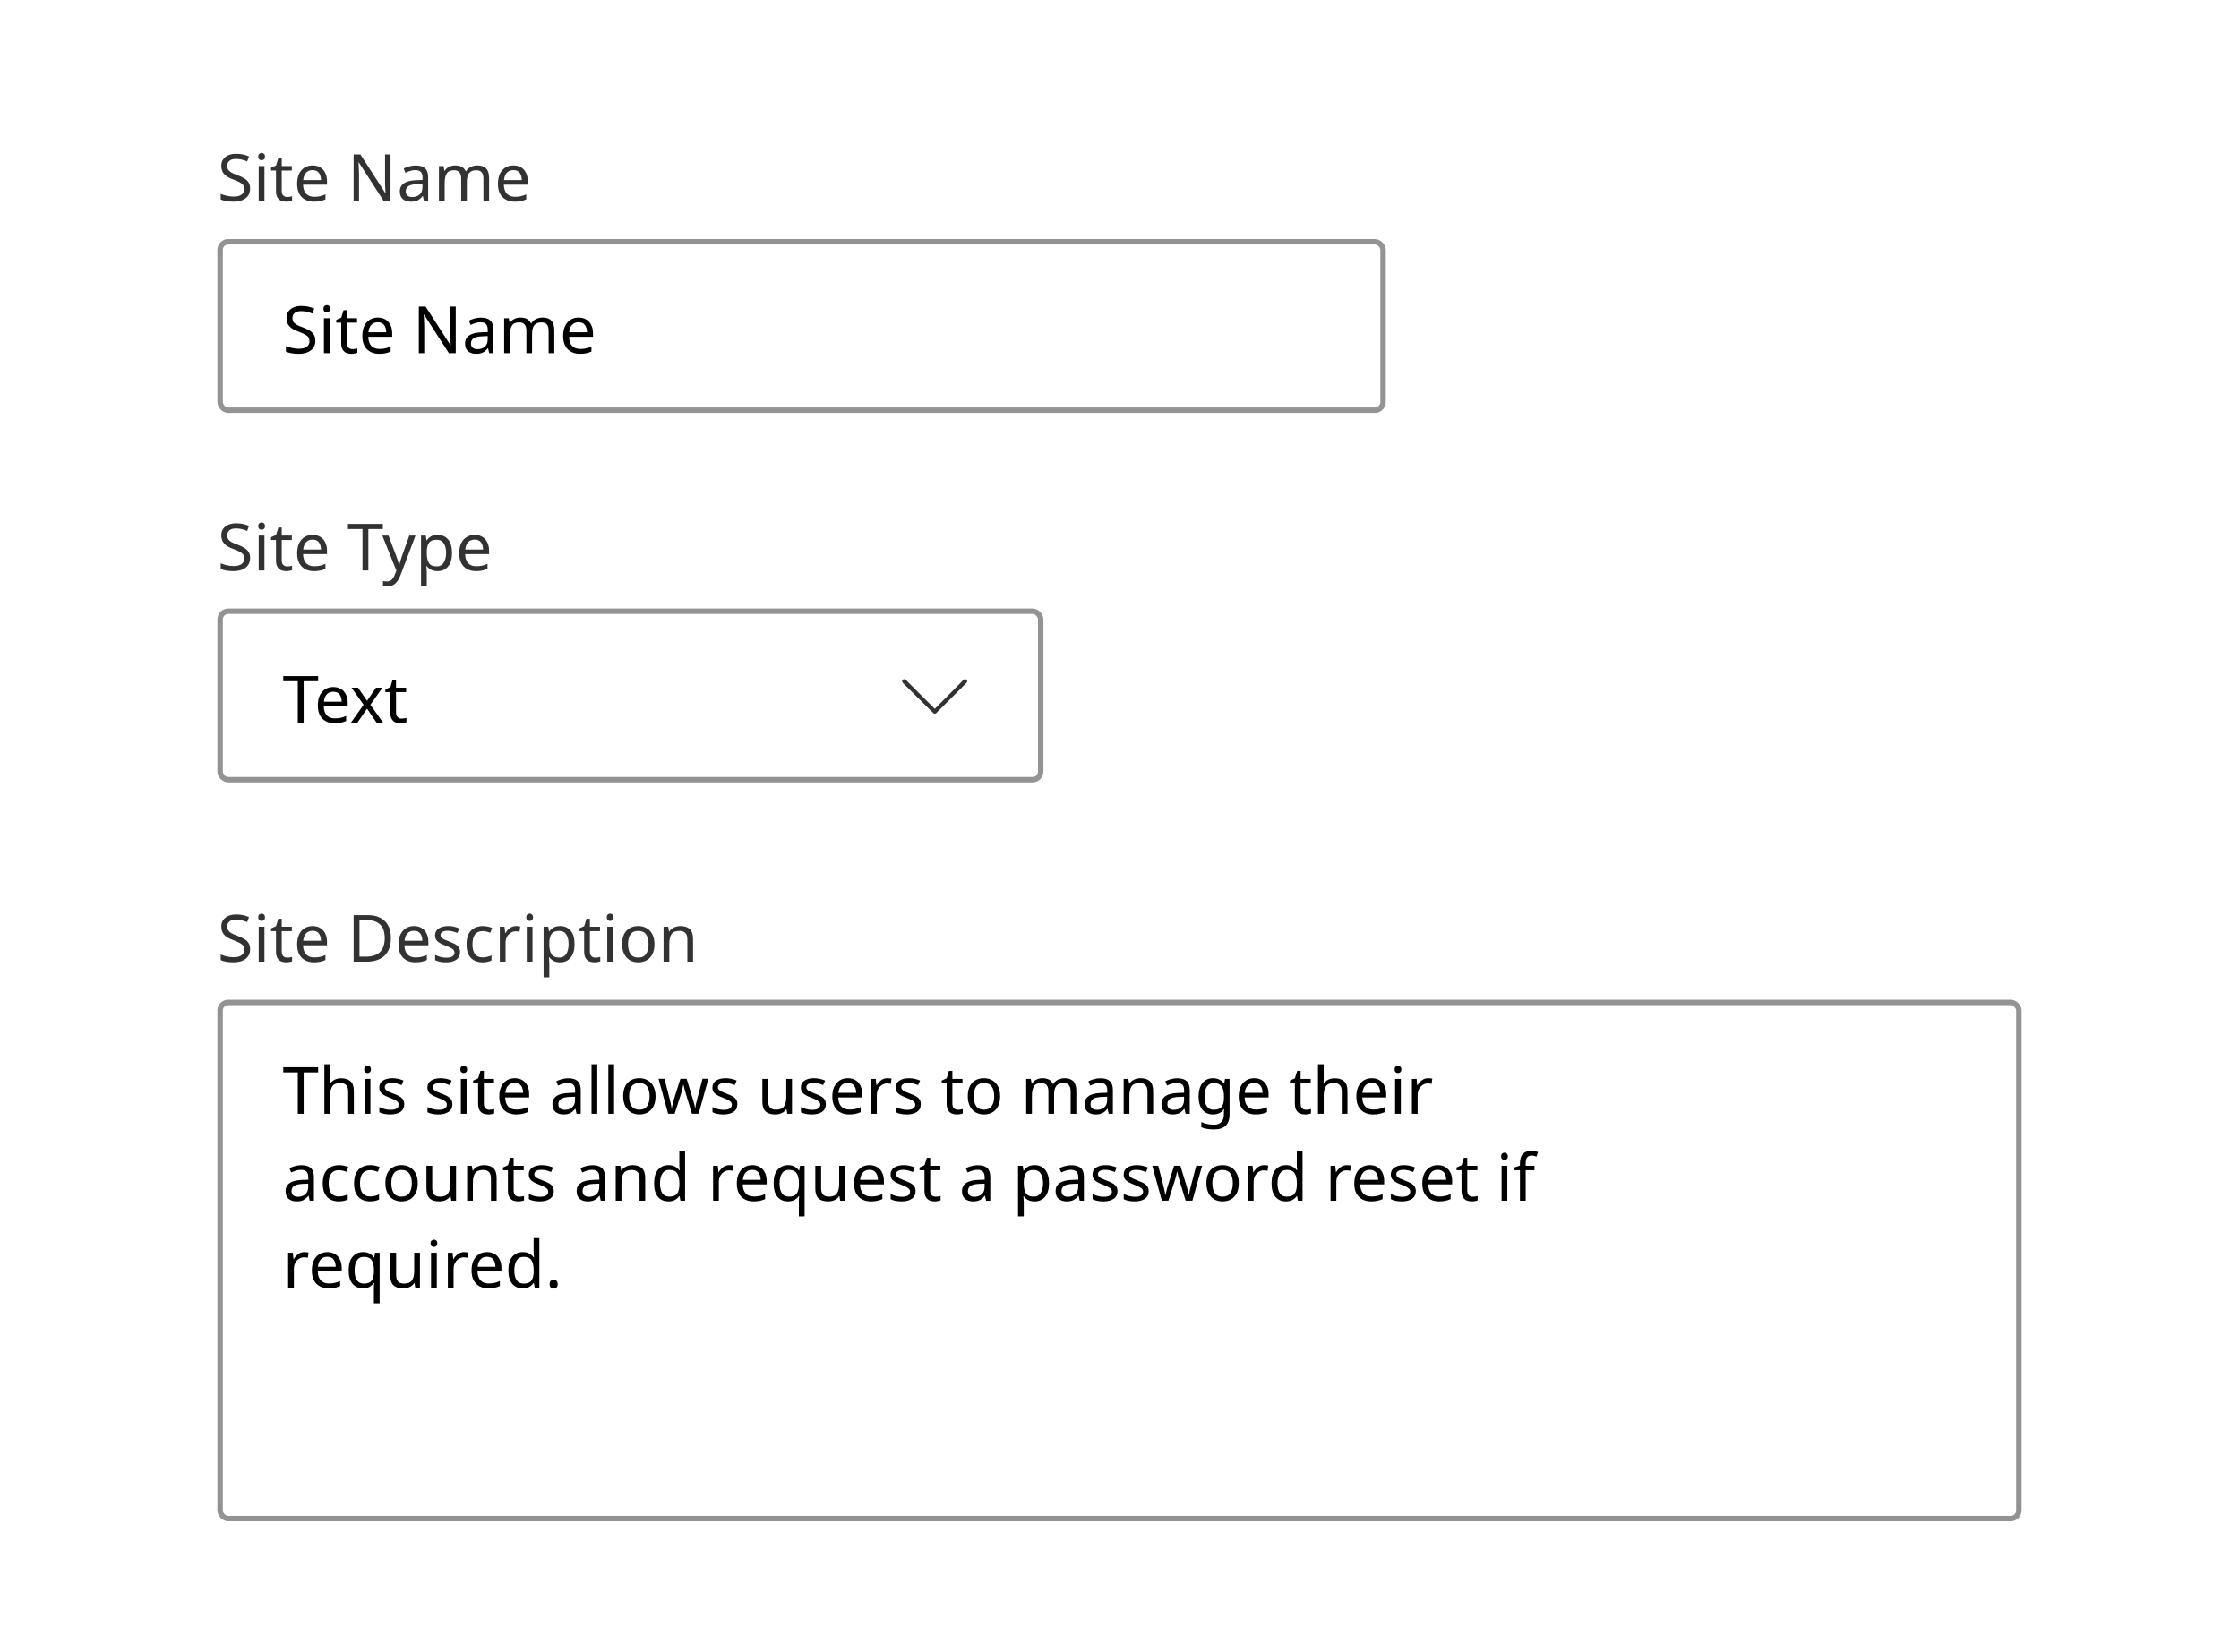 <svg width="412" height="304" viewBox="0 0 412 304" fill="none" xmlns="http://www.w3.org/2000/svg">
<rect width="412" height="304" fill="white"/>
<path d="M46.024 34.708C46.024 35.468 45.748 36.06 45.196 36.484C44.644 36.908 43.9 37.12 42.964 37.12C42.484 37.12 42.04 37.084 41.632 37.012C41.224 36.94 40.884 36.84 40.612 36.712V35.68C40.9 35.808 41.256 35.924 41.68 36.028C42.112 36.132 42.556 36.184 43.012 36.184C43.644 36.184 44.124 36.06 44.452 35.812C44.78 35.564 44.944 35.228 44.944 34.804C44.944 34.524 44.884 34.288 44.764 34.096C44.644 33.904 44.436 33.728 44.14 33.568C43.844 33.408 43.44 33.232 42.928 33.04C42.192 32.776 41.64 32.452 41.272 32.068C40.904 31.684 40.72 31.16 40.72 30.496C40.72 30.048 40.836 29.66 41.068 29.332C41.3 29.004 41.62 28.752 42.028 28.576C42.436 28.4 42.912 28.312 43.456 28.312C43.92 28.312 44.348 28.356 44.74 28.444C45.132 28.532 45.492 28.648 45.82 28.792L45.484 29.716C45.188 29.588 44.864 29.48 44.512 29.392C44.16 29.304 43.8 29.26 43.432 29.26C42.896 29.26 42.492 29.376 42.22 29.608C41.948 29.832 41.812 30.132 41.812 30.508C41.812 30.796 41.872 31.036 41.992 31.228C42.112 31.42 42.308 31.596 42.58 31.756C42.852 31.908 43.22 32.068 43.684 32.236C44.188 32.42 44.612 32.62 44.956 32.836C45.308 33.044 45.572 33.296 45.748 33.592C45.932 33.888 46.024 34.26 46.024 34.708ZM48.146 28.156C48.306 28.156 48.446 28.212 48.566 28.324C48.694 28.428 48.758 28.596 48.758 28.828C48.758 29.06 48.694 29.232 48.566 29.344C48.446 29.448 48.306 29.5 48.146 29.5C47.97 29.5 47.822 29.448 47.702 29.344C47.582 29.232 47.522 29.06 47.522 28.828C47.522 28.596 47.582 28.428 47.702 28.324C47.822 28.212 47.97 28.156 48.146 28.156ZM48.662 30.568V37H47.606V30.568H48.662ZM52.848 36.256C53.008 36.256 53.172 36.244 53.34 36.22C53.508 36.196 53.644 36.164 53.748 36.124V36.928C53.636 36.984 53.476 37.028 53.268 37.06C53.06 37.1 52.86 37.12 52.668 37.12C52.332 37.12 52.02 37.064 51.732 36.952C51.452 36.832 51.224 36.628 51.048 36.34C50.872 36.052 50.784 35.648 50.784 35.128V31.384H49.872V30.88L50.796 30.46L51.216 29.092H51.84V30.568H53.7V31.384H51.84V35.104C51.84 35.496 51.932 35.788 52.116 35.98C52.308 36.164 52.552 36.256 52.848 36.256ZM57.52 30.448C58.064 30.448 58.536 30.568 58.936 30.808C59.336 31.048 59.64 31.388 59.848 31.828C60.064 32.26 60.172 32.768 60.172 33.352V33.988H55.768C55.784 34.716 55.968 35.272 56.32 35.656C56.68 36.032 57.18 36.22 57.82 36.22C58.228 36.22 58.588 36.184 58.9 36.112C59.22 36.032 59.548 35.92 59.884 35.776V36.7C59.556 36.844 59.232 36.948 58.912 37.012C58.592 37.084 58.212 37.12 57.772 37.12C57.156 37.12 56.616 36.996 56.152 36.748C55.688 36.5 55.324 36.132 55.06 35.644C54.804 35.156 54.676 34.552 54.676 33.832C54.676 33.128 54.792 32.524 55.024 32.02C55.264 31.516 55.596 31.128 56.02 30.856C56.452 30.584 56.952 30.448 57.52 30.448ZM57.508 31.312C57.004 31.312 56.604 31.476 56.308 31.804C56.02 32.124 55.848 32.572 55.792 33.148H59.068C59.06 32.604 58.932 32.164 58.684 31.828C58.436 31.484 58.044 31.312 57.508 31.312ZM71.862 37H70.602L66.018 29.884H65.97C65.986 30.164 66.006 30.512 66.03 30.928C66.054 31.344 66.066 31.772 66.066 32.212V37H65.07V28.432H66.318L70.89 35.524H70.938C70.93 35.396 70.918 35.204 70.902 34.948C70.894 34.692 70.882 34.416 70.866 34.12C70.858 33.816 70.854 33.532 70.854 33.268V28.432H71.862V37ZM76.479 30.46C77.263 30.46 77.843 30.632 78.219 30.976C78.595 31.32 78.783 31.868 78.783 32.62V37H78.015L77.811 36.088H77.763C77.483 36.44 77.187 36.7 76.875 36.868C76.563 37.036 76.139 37.12 75.603 37.12C75.019 37.12 74.535 36.968 74.151 36.664C73.767 36.352 73.575 35.868 73.575 35.212C73.575 34.572 73.827 34.08 74.331 33.736C74.835 33.384 75.611 33.192 76.659 33.16L77.751 33.124V32.74C77.751 32.204 77.635 31.832 77.403 31.624C77.171 31.416 76.843 31.312 76.419 31.312C76.083 31.312 75.763 31.364 75.459 31.468C75.155 31.564 74.871 31.676 74.607 31.804L74.283 31.012C74.563 30.86 74.895 30.732 75.279 30.628C75.663 30.516 76.063 30.46 76.479 30.46ZM77.739 33.856L76.791 33.892C75.991 33.924 75.435 34.052 75.123 34.276C74.819 34.5 74.667 34.816 74.667 35.224C74.667 35.584 74.775 35.848 74.991 36.016C75.215 36.184 75.499 36.268 75.843 36.268C76.379 36.268 76.827 36.12 77.187 35.824C77.555 35.52 77.739 35.056 77.739 34.432V33.856ZM87.826 30.448C88.554 30.448 89.098 30.636 89.458 31.012C89.818 31.388 89.998 31.988 89.998 32.812V37H88.954V32.86C88.954 31.844 88.518 31.336 87.646 31.336C87.022 31.336 86.574 31.516 86.302 31.876C86.038 32.236 85.906 32.76 85.906 33.448V37H84.862V32.86C84.862 31.844 84.422 31.336 83.542 31.336C82.894 31.336 82.446 31.536 82.198 31.936C81.95 32.336 81.826 32.912 81.826 33.664V37H80.77V30.568H81.622L81.778 31.444H81.838C82.038 31.108 82.306 30.86 82.642 30.7C82.986 30.532 83.35 30.448 83.734 30.448C84.742 30.448 85.398 30.808 85.702 31.528H85.762C85.978 31.16 86.27 30.888 86.638 30.712C87.006 30.536 87.402 30.448 87.826 30.448ZM94.469 30.448C95.013 30.448 95.485 30.568 95.885 30.808C96.285 31.048 96.589 31.388 96.797 31.828C97.013 32.26 97.121 32.768 97.121 33.352V33.988H92.717C92.733 34.716 92.917 35.272 93.269 35.656C93.629 36.032 94.129 36.22 94.769 36.22C95.177 36.22 95.537 36.184 95.849 36.112C96.169 36.032 96.497 35.92 96.833 35.776V36.7C96.505 36.844 96.181 36.948 95.861 37.012C95.541 37.084 95.161 37.12 94.721 37.12C94.105 37.12 93.565 36.996 93.101 36.748C92.637 36.5 92.273 36.132 92.009 35.644C91.753 35.156 91.625 34.552 91.625 33.832C91.625 33.128 91.741 32.524 91.973 32.02C92.213 31.516 92.545 31.128 92.969 30.856C93.401 30.584 93.901 30.448 94.469 30.448ZM94.457 31.312C93.953 31.312 93.553 31.476 93.257 31.804C92.969 32.124 92.797 32.572 92.741 33.148H96.017C96.009 32.604 95.881 32.164 95.633 31.828C95.385 31.484 94.993 31.312 94.457 31.312Z" fill="#323232"/>
<rect x="40.5" y="44.5" width="214" height="31" rx="1.5" fill="white"/>
<path d="M58.024 62.708C58.024 63.468 57.748 64.06 57.196 64.484C56.644 64.908 55.9 65.12 54.964 65.12C54.484 65.12 54.04 65.084 53.632 65.012C53.224 64.94 52.884 64.84 52.612 64.712V63.68C52.9 63.808 53.256 63.924 53.68 64.028C54.112 64.132 54.556 64.184 55.012 64.184C55.644 64.184 56.124 64.06 56.452 63.812C56.78 63.564 56.944 63.228 56.944 62.804C56.944 62.524 56.884 62.288 56.764 62.096C56.644 61.904 56.436 61.728 56.14 61.568C55.844 61.408 55.44 61.232 54.928 61.04C54.192 60.776 53.64 60.452 53.272 60.068C52.904 59.684 52.72 59.16 52.72 58.496C52.72 58.048 52.836 57.66 53.068 57.332C53.3 57.004 53.62 56.752 54.028 56.576C54.436 56.4 54.912 56.312 55.456 56.312C55.92 56.312 56.348 56.356 56.74 56.444C57.132 56.532 57.492 56.648 57.82 56.792L57.484 57.716C57.188 57.588 56.864 57.48 56.512 57.392C56.16 57.304 55.8 57.26 55.432 57.26C54.896 57.26 54.492 57.376 54.22 57.608C53.948 57.832 53.812 58.132 53.812 58.508C53.812 58.796 53.872 59.036 53.992 59.228C54.112 59.42 54.308 59.596 54.58 59.756C54.852 59.908 55.22 60.068 55.684 60.236C56.188 60.42 56.612 60.62 56.956 60.836C57.308 61.044 57.572 61.296 57.748 61.592C57.932 61.888 58.024 62.26 58.024 62.708ZM60.146 56.156C60.306 56.156 60.446 56.212 60.566 56.324C60.694 56.428 60.758 56.596 60.758 56.828C60.758 57.06 60.694 57.232 60.566 57.344C60.446 57.448 60.306 57.5 60.146 57.5C59.97 57.5 59.822 57.448 59.702 57.344C59.582 57.232 59.522 57.06 59.522 56.828C59.522 56.596 59.582 56.428 59.702 56.324C59.822 56.212 59.97 56.156 60.146 56.156ZM60.662 58.568V65H59.606V58.568H60.662ZM64.848 64.256C65.008 64.256 65.172 64.244 65.34 64.22C65.508 64.196 65.644 64.164 65.748 64.124V64.928C65.636 64.984 65.476 65.028 65.268 65.06C65.06 65.1 64.86 65.12 64.668 65.12C64.332 65.12 64.02 65.064 63.732 64.952C63.452 64.832 63.224 64.628 63.048 64.34C62.872 64.052 62.784 63.648 62.784 63.128V59.384H61.872V58.88L62.796 58.46L63.216 57.092H63.84V58.568H65.7V59.384H63.84V63.104C63.84 63.496 63.932 63.788 64.116 63.98C64.308 64.164 64.552 64.256 64.848 64.256ZM69.52 58.448C70.064 58.448 70.536 58.568 70.936 58.808C71.336 59.048 71.64 59.388 71.848 59.828C72.064 60.26 72.172 60.768 72.172 61.352V61.988H67.768C67.784 62.716 67.968 63.272 68.32 63.656C68.68 64.032 69.18 64.22 69.82 64.22C70.228 64.22 70.588 64.184 70.9 64.112C71.22 64.032 71.548 63.92 71.884 63.776V64.7C71.556 64.844 71.232 64.948 70.912 65.012C70.592 65.084 70.212 65.12 69.772 65.12C69.156 65.12 68.616 64.996 68.152 64.748C67.688 64.5 67.324 64.132 67.06 63.644C66.804 63.156 66.676 62.552 66.676 61.832C66.676 61.128 66.792 60.524 67.024 60.02C67.264 59.516 67.596 59.128 68.02 58.856C68.452 58.584 68.952 58.448 69.52 58.448ZM69.508 59.312C69.004 59.312 68.604 59.476 68.308 59.804C68.02 60.124 67.848 60.572 67.792 61.148H71.068C71.06 60.604 70.932 60.164 70.684 59.828C70.436 59.484 70.044 59.312 69.508 59.312ZM83.862 65H82.602L78.018 57.884H77.97C77.986 58.164 78.006 58.512 78.03 58.928C78.054 59.344 78.066 59.772 78.066 60.212V65H77.07V56.432H78.318L82.89 63.524H82.938C82.93 63.396 82.918 63.204 82.902 62.948C82.894 62.692 82.882 62.416 82.866 62.12C82.858 61.816 82.854 61.532 82.854 61.268V56.432H83.862V65ZM88.479 58.46C89.263 58.46 89.843 58.632 90.219 58.976C90.595 59.32 90.783 59.868 90.783 60.62V65H90.015L89.811 64.088H89.763C89.483 64.44 89.187 64.7 88.875 64.868C88.563 65.036 88.139 65.12 87.603 65.12C87.019 65.12 86.535 64.968 86.151 64.664C85.767 64.352 85.575 63.868 85.575 63.212C85.575 62.572 85.827 62.08 86.331 61.736C86.835 61.384 87.611 61.192 88.659 61.16L89.751 61.124V60.74C89.751 60.204 89.635 59.832 89.403 59.624C89.171 59.416 88.843 59.312 88.419 59.312C88.083 59.312 87.763 59.364 87.459 59.468C87.155 59.564 86.871 59.676 86.607 59.804L86.283 59.012C86.563 58.86 86.895 58.732 87.279 58.628C87.663 58.516 88.063 58.46 88.479 58.46ZM89.739 61.856L88.791 61.892C87.991 61.924 87.435 62.052 87.123 62.276C86.819 62.5 86.667 62.816 86.667 63.224C86.667 63.584 86.775 63.848 86.991 64.016C87.215 64.184 87.499 64.268 87.843 64.268C88.379 64.268 88.827 64.12 89.187 63.824C89.555 63.52 89.739 63.056 89.739 62.432V61.856ZM99.826 58.448C100.554 58.448 101.098 58.636 101.458 59.012C101.818 59.388 101.998 59.988 101.998 60.812V65H100.954V60.86C100.954 59.844 100.518 59.336 99.646 59.336C99.022 59.336 98.574 59.516 98.302 59.876C98.038 60.236 97.906 60.76 97.906 61.448V65H96.862V60.86C96.862 59.844 96.422 59.336 95.542 59.336C94.894 59.336 94.446 59.536 94.198 59.936C93.95 60.336 93.826 60.912 93.826 61.664V65H92.77V58.568H93.622L93.778 59.444H93.838C94.038 59.108 94.306 58.86 94.642 58.7C94.986 58.532 95.35 58.448 95.734 58.448C96.742 58.448 97.398 58.808 97.702 59.528H97.762C97.978 59.16 98.27 58.888 98.638 58.712C99.006 58.536 99.402 58.448 99.826 58.448ZM106.469 58.448C107.013 58.448 107.485 58.568 107.885 58.808C108.285 59.048 108.589 59.388 108.797 59.828C109.013 60.26 109.121 60.768 109.121 61.352V61.988H104.717C104.733 62.716 104.917 63.272 105.269 63.656C105.629 64.032 106.129 64.22 106.769 64.22C107.177 64.22 107.537 64.184 107.849 64.112C108.169 64.032 108.497 63.92 108.833 63.776V64.7C108.505 64.844 108.181 64.948 107.861 65.012C107.541 65.084 107.161 65.12 106.721 65.12C106.105 65.12 105.565 64.996 105.101 64.748C104.637 64.5 104.273 64.132 104.009 63.644C103.753 63.156 103.625 62.552 103.625 61.832C103.625 61.128 103.741 60.524 103.973 60.02C104.213 59.516 104.545 59.128 104.969 58.856C105.401 58.584 105.901 58.448 106.469 58.448ZM106.457 59.312C105.953 59.312 105.553 59.476 105.257 59.804C104.969 60.124 104.797 60.572 104.741 61.148H108.017C108.009 60.604 107.881 60.164 107.633 59.828C107.385 59.484 106.993 59.312 106.457 59.312Z" fill="black"/>
<rect x="40.5" y="44.5" width="214" height="31" rx="1.5" stroke="#939393"/>
<path d="M46.024 102.708C46.024 103.468 45.748 104.06 45.196 104.484C44.644 104.908 43.9 105.12 42.964 105.12C42.484 105.12 42.04 105.084 41.632 105.012C41.224 104.94 40.884 104.84 40.612 104.712V103.68C40.9 103.808 41.256 103.924 41.68 104.028C42.112 104.132 42.556 104.184 43.012 104.184C43.644 104.184 44.124 104.06 44.452 103.812C44.78 103.564 44.944 103.228 44.944 102.804C44.944 102.524 44.884 102.288 44.764 102.096C44.644 101.904 44.436 101.728 44.14 101.568C43.844 101.408 43.44 101.232 42.928 101.04C42.192 100.776 41.64 100.452 41.272 100.068C40.904 99.684 40.72 99.16 40.72 98.496C40.72 98.048 40.836 97.66 41.068 97.332C41.3 97.004 41.62 96.752 42.028 96.576C42.436 96.4 42.912 96.312 43.456 96.312C43.92 96.312 44.348 96.356 44.74 96.444C45.132 96.532 45.492 96.648 45.82 96.792L45.484 97.716C45.188 97.588 44.864 97.48 44.512 97.392C44.16 97.304 43.8 97.26 43.432 97.26C42.896 97.26 42.492 97.376 42.22 97.608C41.948 97.832 41.812 98.132 41.812 98.508C41.812 98.796 41.872 99.036 41.992 99.228C42.112 99.42 42.308 99.596 42.58 99.756C42.852 99.908 43.22 100.068 43.684 100.236C44.188 100.42 44.612 100.62 44.956 100.836C45.308 101.044 45.572 101.296 45.748 101.592C45.932 101.888 46.024 102.26 46.024 102.708ZM48.146 96.156C48.306 96.156 48.446 96.212 48.566 96.324C48.694 96.428 48.758 96.596 48.758 96.828C48.758 97.06 48.694 97.232 48.566 97.344C48.446 97.448 48.306 97.5 48.146 97.5C47.97 97.5 47.822 97.448 47.702 97.344C47.582 97.232 47.522 97.06 47.522 96.828C47.522 96.596 47.582 96.428 47.702 96.324C47.822 96.212 47.97 96.156 48.146 96.156ZM48.662 98.568V105H47.606V98.568H48.662ZM52.848 104.256C53.008 104.256 53.172 104.244 53.34 104.22C53.508 104.196 53.644 104.164 53.748 104.124V104.928C53.636 104.984 53.476 105.028 53.268 105.06C53.06 105.1 52.86 105.12 52.668 105.12C52.332 105.12 52.02 105.064 51.732 104.952C51.452 104.832 51.224 104.628 51.048 104.34C50.872 104.052 50.784 103.648 50.784 103.128V99.384H49.872V98.88L50.796 98.46L51.216 97.092H51.84V98.568H53.7V99.384H51.84V103.104C51.84 103.496 51.932 103.788 52.116 103.98C52.308 104.164 52.552 104.256 52.848 104.256ZM57.52 98.448C58.064 98.448 58.536 98.568 58.936 98.808C59.336 99.048 59.64 99.388 59.848 99.828C60.064 100.26 60.172 100.768 60.172 101.352V101.988H55.768C55.784 102.716 55.968 103.272 56.32 103.656C56.68 104.032 57.18 104.22 57.82 104.22C58.228 104.22 58.588 104.184 58.9 104.112C59.22 104.032 59.548 103.92 59.884 103.776V104.7C59.556 104.844 59.232 104.948 58.912 105.012C58.592 105.084 58.212 105.12 57.772 105.12C57.156 105.12 56.616 104.996 56.152 104.748C55.688 104.5 55.324 104.132 55.06 103.644C54.804 103.156 54.676 102.552 54.676 101.832C54.676 101.128 54.792 100.524 55.024 100.02C55.264 99.516 55.596 99.128 56.02 98.856C56.452 98.584 56.952 98.448 57.52 98.448ZM57.508 99.312C57.004 99.312 56.604 99.476 56.308 99.804C56.02 100.124 55.848 100.572 55.792 101.148H59.068C59.06 100.604 58.932 100.164 58.684 99.828C58.436 99.484 58.044 99.312 57.508 99.312ZM67.782 105H66.702V97.38H64.026V96.432H70.446V97.38H67.782V105ZM70.352 98.568H71.48L72.872 102.228C72.992 102.556 73.1 102.864 73.196 103.152C73.292 103.44 73.364 103.716 73.412 103.98H73.46C73.508 103.78 73.584 103.52 73.688 103.2C73.792 102.872 73.9 102.544 74.012 102.216L75.32 98.568H76.46L73.688 105.888C73.456 106.496 73.164 106.98 72.812 107.34C72.46 107.7 71.972 107.88 71.348 107.88C71.156 107.88 70.988 107.868 70.844 107.844C70.7 107.828 70.576 107.808 70.472 107.784V106.944C70.56 106.96 70.664 106.976 70.784 106.992C70.912 107.008 71.044 107.016 71.18 107.016C71.548 107.016 71.844 106.912 72.068 106.704C72.292 106.496 72.472 106.22 72.608 105.876L72.944 105.024L70.352 98.568ZM80.537 98.448C81.329 98.448 81.965 98.724 82.445 99.276C82.933 99.828 83.177 100.66 83.177 101.772C83.177 102.868 82.933 103.7 82.445 104.268C81.965 104.836 81.325 105.12 80.525 105.12C80.029 105.12 79.617 105.028 79.289 104.844C78.969 104.66 78.717 104.44 78.533 104.184H78.461C78.469 104.32 78.481 104.492 78.497 104.7C78.521 104.908 78.533 105.088 78.533 105.24V107.88H77.477V98.568H78.341L78.485 99.444H78.533C78.725 99.164 78.977 98.928 79.289 98.736C79.601 98.544 80.017 98.448 80.537 98.448ZM80.345 99.336C79.689 99.336 79.225 99.52 78.953 99.888C78.681 100.256 78.541 100.816 78.533 101.568V101.772C78.533 102.564 78.661 103.176 78.917 103.608C79.181 104.032 79.665 104.244 80.369 104.244C80.753 104.244 81.073 104.14 81.329 103.932C81.585 103.716 81.773 103.42 81.893 103.044C82.021 102.668 82.085 102.24 82.085 101.76C82.085 101.024 81.941 100.436 81.653 99.996C81.373 99.556 80.937 99.336 80.345 99.336ZM87.344 98.448C87.888 98.448 88.36 98.568 88.76 98.808C89.16 99.048 89.464 99.388 89.672 99.828C89.888 100.26 89.996 100.768 89.996 101.352V101.988H85.592C85.608 102.716 85.792 103.272 86.144 103.656C86.504 104.032 87.004 104.22 87.644 104.22C88.052 104.22 88.412 104.184 88.724 104.112C89.044 104.032 89.372 103.92 89.708 103.776V104.7C89.38 104.844 89.056 104.948 88.736 105.012C88.416 105.084 88.036 105.12 87.596 105.12C86.98 105.12 86.44 104.996 85.976 104.748C85.512 104.5 85.148 104.132 84.884 103.644C84.628 103.156 84.5 102.552 84.5 101.832C84.5 101.128 84.616 100.524 84.848 100.02C85.088 99.516 85.42 99.128 85.844 98.856C86.276 98.584 86.776 98.448 87.344 98.448ZM87.332 99.312C86.828 99.312 86.428 99.476 86.132 99.804C85.844 100.124 85.672 100.572 85.616 101.148H88.892C88.884 100.604 88.756 100.164 88.508 99.828C88.26 99.484 87.868 99.312 87.332 99.312Z" fill="#323232"/>
<rect x="40.5" y="112.5" width="151" height="31" rx="1.5" fill="white"/>
<path d="M55.876 133H54.796V125.38H52.12V124.432H58.54V125.38H55.876V133ZM61.328 126.448C61.872 126.448 62.344 126.568 62.744 126.808C63.144 127.048 63.448 127.388 63.656 127.828C63.872 128.26 63.98 128.768 63.98 129.352V129.988H59.576C59.592 130.716 59.776 131.272 60.128 131.656C60.488 132.032 60.988 132.22 61.628 132.22C62.036 132.22 62.396 132.184 62.708 132.112C63.028 132.032 63.356 131.92 63.692 131.776V132.7C63.364 132.844 63.04 132.948 62.72 133.012C62.4 133.084 62.02 133.12 61.58 133.12C60.964 133.12 60.424 132.996 59.96 132.748C59.496 132.5 59.132 132.132 58.868 131.644C58.612 131.156 58.484 130.552 58.484 129.832C58.484 129.128 58.6 128.524 58.832 128.02C59.072 127.516 59.404 127.128 59.828 126.856C60.26 126.584 60.76 126.448 61.328 126.448ZM61.316 127.312C60.812 127.312 60.412 127.476 60.116 127.804C59.828 128.124 59.656 128.572 59.6 129.148H62.876C62.868 128.604 62.74 128.164 62.492 127.828C62.244 127.484 61.852 127.312 61.316 127.312ZM66.907 129.712L64.687 126.568H65.887L67.543 128.992L69.187 126.568H70.375L68.155 129.712L70.495 133H69.295L67.543 130.432L65.767 133H64.579L66.907 129.712ZM73.883 132.256C74.043 132.256 74.207 132.244 74.375 132.22C74.543 132.196 74.679 132.164 74.783 132.124V132.928C74.671 132.984 74.511 133.028 74.303 133.06C74.095 133.1 73.895 133.12 73.703 133.12C73.367 133.12 73.055 133.064 72.767 132.952C72.487 132.832 72.259 132.628 72.083 132.34C71.907 132.052 71.819 131.648 71.819 131.128V127.384H70.907V126.88L71.831 126.46L72.251 125.092H72.875V126.568H74.735V127.384H72.875V131.104C72.875 131.496 72.967 131.788 73.151 131.98C73.343 132.164 73.587 132.256 73.883 132.256Z" fill="black"/>
<path d="M172.012 131.362C171.912 131.362 171.812 131.312 171.762 131.262L166.113 125.662C165.962 125.512 165.962 125.262 166.113 125.112C166.263 124.963 166.512 124.963 166.662 125.112L172.012 130.462L177.312 125.112C177.462 124.963 177.713 124.963 177.863 125.112C178.012 125.262 178.012 125.512 177.863 125.662L172.262 131.262C172.162 131.312 172.112 131.362 172.012 131.362Z" fill="#323232"/>
<rect x="40.5" y="112.5" width="151" height="31" rx="1.5" stroke="#939393"/>
<path d="M46.024 174.708C46.024 175.468 45.748 176.06 45.196 176.484C44.644 176.908 43.9 177.12 42.964 177.12C42.484 177.12 42.04 177.084 41.632 177.012C41.224 176.94 40.884 176.84 40.612 176.712V175.68C40.9 175.808 41.256 175.924 41.68 176.028C42.112 176.132 42.556 176.184 43.012 176.184C43.644 176.184 44.124 176.06 44.452 175.812C44.78 175.564 44.944 175.228 44.944 174.804C44.944 174.524 44.884 174.288 44.764 174.096C44.644 173.904 44.436 173.728 44.14 173.568C43.844 173.408 43.44 173.232 42.928 173.04C42.192 172.776 41.64 172.452 41.272 172.068C40.904 171.684 40.72 171.16 40.72 170.496C40.72 170.048 40.836 169.66 41.068 169.332C41.3 169.004 41.62 168.752 42.028 168.576C42.436 168.4 42.912 168.312 43.456 168.312C43.92 168.312 44.348 168.356 44.74 168.444C45.132 168.532 45.492 168.648 45.82 168.792L45.484 169.716C45.188 169.588 44.864 169.48 44.512 169.392C44.16 169.304 43.8 169.26 43.432 169.26C42.896 169.26 42.492 169.376 42.22 169.608C41.948 169.832 41.812 170.132 41.812 170.508C41.812 170.796 41.872 171.036 41.992 171.228C42.112 171.42 42.308 171.596 42.58 171.756C42.852 171.908 43.22 172.068 43.684 172.236C44.188 172.42 44.612 172.62 44.956 172.836C45.308 173.044 45.572 173.296 45.748 173.592C45.932 173.888 46.024 174.26 46.024 174.708ZM48.146 168.156C48.306 168.156 48.446 168.212 48.566 168.324C48.694 168.428 48.758 168.596 48.758 168.828C48.758 169.06 48.694 169.232 48.566 169.344C48.446 169.448 48.306 169.5 48.146 169.5C47.97 169.5 47.822 169.448 47.702 169.344C47.582 169.232 47.522 169.06 47.522 168.828C47.522 168.596 47.582 168.428 47.702 168.324C47.822 168.212 47.97 168.156 48.146 168.156ZM48.662 170.568V177H47.606V170.568H48.662ZM52.848 176.256C53.008 176.256 53.172 176.244 53.34 176.22C53.508 176.196 53.644 176.164 53.748 176.124V176.928C53.636 176.984 53.476 177.028 53.268 177.06C53.06 177.1 52.86 177.12 52.668 177.12C52.332 177.12 52.02 177.064 51.732 176.952C51.452 176.832 51.224 176.628 51.048 176.34C50.872 176.052 50.784 175.648 50.784 175.128V171.384H49.872V170.88L50.796 170.46L51.216 169.092H51.84V170.568H53.7V171.384H51.84V175.104C51.84 175.496 51.932 175.788 52.116 175.98C52.308 176.164 52.552 176.256 52.848 176.256ZM57.52 170.448C58.064 170.448 58.536 170.568 58.936 170.808C59.336 171.048 59.64 171.388 59.848 171.828C60.064 172.26 60.172 172.768 60.172 173.352V173.988H55.768C55.784 174.716 55.968 175.272 56.32 175.656C56.68 176.032 57.18 176.22 57.82 176.22C58.228 176.22 58.588 176.184 58.9 176.112C59.22 176.032 59.548 175.92 59.884 175.776V176.7C59.556 176.844 59.232 176.948 58.912 177.012C58.592 177.084 58.212 177.12 57.772 177.12C57.156 177.12 56.616 176.996 56.152 176.748C55.688 176.5 55.324 176.132 55.06 175.644C54.804 175.156 54.676 174.552 54.676 173.832C54.676 173.128 54.792 172.524 55.024 172.02C55.264 171.516 55.596 171.128 56.02 170.856C56.452 170.584 56.952 170.448 57.52 170.448ZM57.508 171.312C57.004 171.312 56.604 171.476 56.308 171.804C56.02 172.124 55.848 172.572 55.792 173.148H59.068C59.06 172.604 58.932 172.164 58.684 171.828C58.436 171.484 58.044 171.312 57.508 171.312ZM71.934 172.632C71.934 174.08 71.538 175.172 70.746 175.908C69.962 176.636 68.866 177 67.458 177H65.07V168.432H67.71C68.566 168.432 69.31 168.592 69.942 168.912C70.582 169.232 71.074 169.704 71.418 170.328C71.762 170.952 71.934 171.72 71.934 172.632ZM70.794 172.668C70.794 171.524 70.51 170.688 69.942 170.16C69.382 169.624 68.586 169.356 67.554 169.356H66.15V176.076H67.314C69.634 176.076 70.794 174.94 70.794 172.668ZM76.176 170.448C76.72 170.448 77.192 170.568 77.592 170.808C77.992 171.048 78.296 171.388 78.504 171.828C78.72 172.26 78.828 172.768 78.828 173.352V173.988H74.424C74.44 174.716 74.624 175.272 74.976 175.656C75.336 176.032 75.836 176.22 76.476 176.22C76.884 176.22 77.244 176.184 77.556 176.112C77.876 176.032 78.204 175.92 78.54 175.776V176.7C78.212 176.844 77.888 176.948 77.568 177.012C77.248 177.084 76.868 177.12 76.428 177.12C75.812 177.12 75.272 176.996 74.808 176.748C74.344 176.5 73.98 176.132 73.716 175.644C73.46 175.156 73.332 174.552 73.332 173.832C73.332 173.128 73.448 172.524 73.68 172.02C73.92 171.516 74.252 171.128 74.676 170.856C75.108 170.584 75.608 170.448 76.176 170.448ZM76.164 171.312C75.66 171.312 75.26 171.476 74.964 171.804C74.676 172.124 74.504 172.572 74.448 173.148H77.724C77.716 172.604 77.588 172.164 77.34 171.828C77.092 171.484 76.7 171.312 76.164 171.312ZM84.653 175.224C84.653 175.848 84.421 176.32 83.957 176.64C83.493 176.96 82.869 177.12 82.085 177.12C81.637 177.12 81.249 177.084 80.921 177.012C80.601 176.94 80.317 176.84 80.069 176.712V175.752C80.325 175.88 80.633 176 80.993 176.112C81.361 176.216 81.733 176.268 82.109 176.268C82.645 176.268 83.033 176.184 83.273 176.016C83.513 175.84 83.633 175.608 83.633 175.32C83.633 175.16 83.589 175.016 83.501 174.888C83.413 174.76 83.253 174.632 83.021 174.504C82.797 174.376 82.473 174.232 82.049 174.072C81.633 173.912 81.277 173.752 80.981 173.592C80.685 173.432 80.457 173.24 80.297 173.016C80.137 172.792 80.057 172.504 80.057 172.152C80.057 171.608 80.277 171.188 80.717 170.892C81.165 170.596 81.749 170.448 82.469 170.448C82.861 170.448 83.225 170.488 83.561 170.568C83.905 170.648 84.225 170.752 84.521 170.88L84.161 171.72C83.889 171.608 83.605 171.512 83.309 171.432C83.013 171.352 82.709 171.312 82.397 171.312C81.965 171.312 81.633 171.384 81.401 171.528C81.177 171.664 81.065 171.852 81.065 172.092C81.065 172.276 81.117 172.428 81.221 172.548C81.325 172.668 81.497 172.788 81.737 172.908C81.985 173.028 82.313 173.164 82.721 173.316C83.129 173.468 83.477 173.624 83.765 173.784C84.053 173.944 84.273 174.14 84.425 174.372C84.577 174.596 84.653 174.88 84.653 175.224ZM88.787 177.12C88.212 177.12 87.704 177.004 87.263 176.772C86.823 176.54 86.475 176.18 86.219 175.692C85.972 175.204 85.847 174.58 85.847 173.82C85.847 173.028 85.975 172.384 86.231 171.888C86.496 171.392 86.856 171.028 87.311 170.796C87.767 170.564 88.284 170.448 88.859 170.448C89.18 170.448 89.492 170.484 89.796 170.556C90.108 170.62 90.359 170.7 90.552 170.796L90.228 171.672C90.035 171.6 89.811 171.532 89.555 171.468C89.299 171.404 89.059 171.372 88.835 171.372C87.572 171.372 86.939 172.184 86.939 173.808C86.939 174.584 87.091 175.18 87.395 175.596C87.707 176.004 88.168 176.208 88.775 176.208C89.12 176.208 89.427 176.172 89.7 176.1C89.972 176.028 90.219 175.94 90.444 175.836V176.772C90.228 176.884 89.987 176.968 89.724 177.024C89.468 177.088 89.156 177.12 88.787 177.12ZM94.973 170.448C95.093 170.448 95.221 170.456 95.357 170.472C95.493 170.48 95.617 170.496 95.729 170.52L95.597 171.492C95.493 171.468 95.377 171.448 95.249 171.432C95.121 171.416 95.005 171.408 94.901 171.408C94.573 171.408 94.265 171.5 93.977 171.684C93.689 171.86 93.457 172.112 93.281 172.44C93.113 172.76 93.029 173.136 93.029 173.568V177H91.973V170.568H92.837L92.957 171.744H93.005C93.205 171.392 93.469 171.088 93.797 170.832C94.133 170.576 94.525 170.448 94.973 170.448ZM97.47 168.156C97.63 168.156 97.77 168.212 97.89 168.324C98.018 168.428 98.082 168.596 98.082 168.828C98.082 169.06 98.018 169.232 97.89 169.344C97.77 169.448 97.63 169.5 97.47 169.5C97.294 169.5 97.146 169.448 97.026 169.344C96.906 169.232 96.846 169.06 96.846 168.828C96.846 168.596 96.906 168.428 97.026 168.324C97.146 168.212 97.294 168.156 97.47 168.156ZM97.986 170.568V177H96.93V170.568H97.986ZM103.084 170.448C103.876 170.448 104.512 170.724 104.992 171.276C105.48 171.828 105.724 172.66 105.724 173.772C105.724 174.868 105.48 175.7 104.992 176.268C104.512 176.836 103.872 177.12 103.072 177.12C102.576 177.12 102.164 177.028 101.836 176.844C101.516 176.66 101.264 176.44 101.08 176.184H101.008C101.016 176.32 101.028 176.492 101.044 176.7C101.068 176.908 101.08 177.088 101.08 177.24V179.88H100.024V170.568H100.888L101.032 171.444H101.08C101.272 171.164 101.524 170.928 101.836 170.736C102.148 170.544 102.564 170.448 103.084 170.448ZM102.892 171.336C102.236 171.336 101.772 171.52 101.5 171.888C101.228 172.256 101.088 172.816 101.08 173.568V173.772C101.08 174.564 101.208 175.176 101.464 175.608C101.728 176.032 102.212 176.244 102.916 176.244C103.3 176.244 103.62 176.14 103.876 175.932C104.132 175.716 104.32 175.42 104.44 175.044C104.568 174.668 104.632 174.24 104.632 173.76C104.632 173.024 104.488 172.436 104.2 171.996C103.92 171.556 103.484 171.336 102.892 171.336ZM109.555 176.256C109.715 176.256 109.879 176.244 110.047 176.22C110.215 176.196 110.351 176.164 110.455 176.124V176.928C110.343 176.984 110.183 177.028 109.975 177.06C109.767 177.1 109.567 177.12 109.375 177.12C109.039 177.12 108.727 177.064 108.439 176.952C108.159 176.832 107.931 176.628 107.755 176.34C107.579 176.052 107.491 175.648 107.491 175.128V171.384H106.579V170.88L107.503 170.46L107.923 169.092H108.547V170.568H110.407V171.384H108.547V175.104C108.547 175.496 108.639 175.788 108.823 175.98C109.015 176.164 109.259 176.256 109.555 176.256ZM112.283 168.156C112.443 168.156 112.583 168.212 112.703 168.324C112.831 168.428 112.895 168.596 112.895 168.828C112.895 169.06 112.831 169.232 112.703 169.344C112.583 169.448 112.443 169.5 112.283 169.5C112.107 169.5 111.959 169.448 111.839 169.344C111.719 169.232 111.659 169.06 111.659 168.828C111.659 168.596 111.719 168.428 111.839 168.324C111.959 168.212 112.107 168.156 112.283 168.156ZM112.799 170.568V177H111.743V170.568H112.799ZM120.428 173.772C120.428 174.836 120.156 175.66 119.612 176.244C119.076 176.828 118.348 177.12 117.428 177.12C116.86 177.12 116.352 176.992 115.904 176.736C115.464 176.472 115.116 176.092 114.86 175.596C114.604 175.092 114.476 174.484 114.476 173.772C114.476 172.708 114.74 171.888 115.268 171.312C115.804 170.736 116.536 170.448 117.464 170.448C118.04 170.448 118.552 170.58 119 170.844C119.448 171.1 119.796 171.476 120.044 171.972C120.3 172.46 120.428 173.06 120.428 173.772ZM115.568 173.772C115.568 174.532 115.716 175.136 116.012 175.584C116.316 176.024 116.796 176.244 117.452 176.244C118.1 176.244 118.576 176.024 118.88 175.584C119.184 175.136 119.336 174.532 119.336 173.772C119.336 173.012 119.184 172.416 118.88 171.984C118.576 171.552 118.096 171.336 117.44 171.336C116.784 171.336 116.308 171.552 116.012 171.984C115.716 172.416 115.568 173.012 115.568 173.772ZM125.198 170.448C125.966 170.448 126.546 170.636 126.938 171.012C127.33 171.388 127.526 171.988 127.526 172.812V177H126.482V172.884C126.482 171.852 126.002 171.336 125.042 171.336C124.33 171.336 123.838 171.536 123.566 171.936C123.294 172.336 123.158 172.912 123.158 173.664V177H122.102V170.568H122.954L123.11 171.444H123.17C123.378 171.108 123.666 170.86 124.034 170.7C124.402 170.532 124.79 170.448 125.198 170.448Z" fill="#323232"/>
<rect x="40.5" y="184.5" width="331" height="95" rx="1.5" fill="white"/>
<path d="M55.876 205H54.796V197.38H52.12V196.432H58.54V197.38H55.876V205ZM60.744 195.88V198.556C60.744 198.876 60.724 199.176 60.684 199.456H60.756C60.964 199.128 61.244 198.88 61.596 198.712C61.956 198.544 62.344 198.46 62.76 198.46C63.536 198.46 64.12 198.648 64.512 199.024C64.912 199.392 65.112 199.988 65.112 200.812V205H64.068V200.884C64.068 199.852 63.588 199.336 62.628 199.336C61.908 199.336 61.412 199.54 61.14 199.948C60.876 200.348 60.744 200.924 60.744 201.676V205H59.688V195.88H60.744ZM67.646 196.156C67.806 196.156 67.946 196.212 68.066 196.324C68.194 196.428 68.258 196.596 68.258 196.828C68.258 197.06 68.194 197.232 68.066 197.344C67.946 197.448 67.806 197.5 67.646 197.5C67.47 197.5 67.322 197.448 67.202 197.344C67.082 197.232 67.022 197.06 67.022 196.828C67.022 196.596 67.082 196.428 67.202 196.324C67.322 196.212 67.47 196.156 67.646 196.156ZM68.162 198.568V205H67.106V198.568H68.162ZM74.388 203.224C74.388 203.848 74.156 204.32 73.692 204.64C73.228 204.96 72.604 205.12 71.82 205.12C71.372 205.12 70.984 205.084 70.656 205.012C70.336 204.94 70.052 204.84 69.804 204.712V203.752C70.06 203.88 70.368 204 70.728 204.112C71.096 204.216 71.468 204.268 71.844 204.268C72.38 204.268 72.768 204.184 73.008 204.016C73.248 203.84 73.368 203.608 73.368 203.32C73.368 203.16 73.324 203.016 73.236 202.888C73.148 202.76 72.988 202.632 72.756 202.504C72.532 202.376 72.208 202.232 71.784 202.072C71.368 201.912 71.012 201.752 70.716 201.592C70.42 201.432 70.192 201.24 70.032 201.016C69.872 200.792 69.792 200.504 69.792 200.152C69.792 199.608 70.012 199.188 70.452 198.892C70.9 198.596 71.484 198.448 72.204 198.448C72.596 198.448 72.96 198.488 73.296 198.568C73.64 198.648 73.96 198.752 74.256 198.88L73.896 199.72C73.624 199.608 73.34 199.512 73.044 199.432C72.748 199.352 72.444 199.312 72.132 199.312C71.7 199.312 71.368 199.384 71.136 199.528C70.912 199.664 70.8 199.852 70.8 200.092C70.8 200.276 70.852 200.428 70.956 200.548C71.06 200.668 71.232 200.788 71.472 200.908C71.72 201.028 72.048 201.164 72.456 201.316C72.864 201.468 73.212 201.624 73.5 201.784C73.788 201.944 74.008 202.14 74.16 202.372C74.312 202.596 74.388 202.88 74.388 203.224ZM83.247 203.224C83.247 203.848 83.015 204.32 82.551 204.64C82.087 204.96 81.463 205.12 80.679 205.12C80.231 205.12 79.843 205.084 79.515 205.012C79.195 204.94 78.911 204.84 78.663 204.712V203.752C78.919 203.88 79.227 204 79.587 204.112C79.955 204.216 80.327 204.268 80.703 204.268C81.239 204.268 81.627 204.184 81.867 204.016C82.107 203.84 82.227 203.608 82.227 203.32C82.227 203.16 82.183 203.016 82.095 202.888C82.007 202.76 81.847 202.632 81.615 202.504C81.391 202.376 81.067 202.232 80.643 202.072C80.227 201.912 79.871 201.752 79.575 201.592C79.279 201.432 79.051 201.24 78.891 201.016C78.731 200.792 78.651 200.504 78.651 200.152C78.651 199.608 78.871 199.188 79.311 198.892C79.759 198.596 80.343 198.448 81.063 198.448C81.455 198.448 81.819 198.488 82.155 198.568C82.499 198.648 82.819 198.752 83.115 198.88L82.755 199.72C82.483 199.608 82.199 199.512 81.903 199.432C81.607 199.352 81.303 199.312 80.991 199.312C80.559 199.312 80.227 199.384 79.995 199.528C79.771 199.664 79.659 199.852 79.659 200.092C79.659 200.276 79.711 200.428 79.815 200.548C79.919 200.668 80.091 200.788 80.331 200.908C80.579 201.028 80.907 201.164 81.315 201.316C81.723 201.468 82.071 201.624 82.359 201.784C82.647 201.944 82.867 202.14 83.019 202.372C83.171 202.596 83.247 202.88 83.247 203.224ZM85.341 196.156C85.501 196.156 85.641 196.212 85.761 196.324C85.889 196.428 85.953 196.596 85.953 196.828C85.953 197.06 85.889 197.232 85.761 197.344C85.641 197.448 85.501 197.5 85.341 197.5C85.165 197.5 85.017 197.448 84.897 197.344C84.777 197.232 84.717 197.06 84.717 196.828C84.717 196.596 84.777 196.428 84.897 196.324C85.017 196.212 85.165 196.156 85.341 196.156ZM85.857 198.568V205H84.801V198.568H85.857ZM90.043 204.256C90.203 204.256 90.367 204.244 90.535 204.22C90.703 204.196 90.839 204.164 90.943 204.124V204.928C90.831 204.984 90.671 205.028 90.463 205.06C90.255 205.1 90.055 205.12 89.863 205.12C89.527 205.12 89.215 205.064 88.927 204.952C88.647 204.832 88.419 204.628 88.243 204.34C88.067 204.052 87.979 203.648 87.979 203.128V199.384H87.067V198.88L87.991 198.46L88.411 197.092H89.035V198.568H90.895V199.384H89.035V203.104C89.035 203.496 89.127 203.788 89.311 203.98C89.503 204.164 89.747 204.256 90.043 204.256ZM94.715 198.448C95.259 198.448 95.731 198.568 96.131 198.808C96.531 199.048 96.835 199.388 97.043 199.828C97.259 200.26 97.367 200.768 97.367 201.352V201.988H92.963C92.979 202.716 93.163 203.272 93.515 203.656C93.875 204.032 94.375 204.22 95.015 204.22C95.423 204.22 95.783 204.184 96.095 204.112C96.415 204.032 96.743 203.92 97.079 203.776V204.7C96.751 204.844 96.427 204.948 96.107 205.012C95.787 205.084 95.407 205.12 94.967 205.12C94.351 205.12 93.811 204.996 93.347 204.748C92.883 204.5 92.519 204.132 92.255 203.644C91.999 203.156 91.871 202.552 91.871 201.832C91.871 201.128 91.987 200.524 92.219 200.02C92.459 199.516 92.791 199.128 93.215 198.856C93.647 198.584 94.147 198.448 94.715 198.448ZM94.703 199.312C94.199 199.312 93.799 199.476 93.503 199.804C93.215 200.124 93.043 200.572 92.987 201.148H96.263C96.255 200.604 96.127 200.164 95.879 199.828C95.631 199.484 95.239 199.312 94.703 199.312ZM104.558 198.46C105.342 198.46 105.922 198.632 106.298 198.976C106.674 199.32 106.862 199.868 106.862 200.62V205H106.094L105.89 204.088H105.842C105.562 204.44 105.266 204.7 104.954 204.868C104.642 205.036 104.218 205.12 103.682 205.12C103.098 205.12 102.614 204.968 102.23 204.664C101.846 204.352 101.654 203.868 101.654 203.212C101.654 202.572 101.906 202.08 102.41 201.736C102.914 201.384 103.69 201.192 104.738 201.16L105.83 201.124V200.74C105.83 200.204 105.714 199.832 105.482 199.624C105.25 199.416 104.922 199.312 104.498 199.312C104.162 199.312 103.842 199.364 103.538 199.468C103.234 199.564 102.95 199.676 102.686 199.804L102.362 199.012C102.642 198.86 102.974 198.732 103.358 198.628C103.742 198.516 104.142 198.46 104.558 198.46ZM105.818 201.856L104.87 201.892C104.07 201.924 103.514 202.052 103.202 202.276C102.898 202.5 102.746 202.816 102.746 203.224C102.746 203.584 102.854 203.848 103.07 204.016C103.294 204.184 103.578 204.268 103.922 204.268C104.458 204.268 104.906 204.12 105.266 203.824C105.634 203.52 105.818 203.056 105.818 202.432V201.856ZM109.904 205H108.848V195.88H109.904V205ZM112.998 205H111.942V195.88H112.998V205ZM120.628 201.772C120.628 202.836 120.356 203.66 119.812 204.244C119.276 204.828 118.548 205.12 117.628 205.12C117.06 205.12 116.552 204.992 116.104 204.736C115.664 204.472 115.316 204.092 115.06 203.596C114.804 203.092 114.676 202.484 114.676 201.772C114.676 200.708 114.94 199.888 115.468 199.312C116.004 198.736 116.736 198.448 117.664 198.448C118.24 198.448 118.752 198.58 119.2 198.844C119.648 199.1 119.996 199.476 120.244 199.972C120.5 200.46 120.628 201.06 120.628 201.772ZM115.768 201.772C115.768 202.532 115.916 203.136 116.212 203.584C116.516 204.024 116.996 204.244 117.652 204.244C118.3 204.244 118.776 204.024 119.08 203.584C119.384 203.136 119.536 202.532 119.536 201.772C119.536 201.012 119.384 200.416 119.08 199.984C118.776 199.552 118.296 199.336 117.64 199.336C116.984 199.336 116.508 199.552 116.212 199.984C115.916 200.416 115.768 201.012 115.768 201.772ZM127.323 204.988L126.219 201.364C126.115 201.036 126.023 200.716 125.943 200.404C125.863 200.092 125.807 199.844 125.775 199.66H125.727C125.695 199.844 125.643 200.092 125.571 200.404C125.499 200.716 125.407 201.04 125.295 201.376L124.143 204.988H122.943L121.179 198.556H122.271L123.159 201.988C123.247 202.332 123.331 202.68 123.411 203.032C123.491 203.384 123.547 203.676 123.579 203.908H123.627C123.651 203.772 123.687 203.604 123.735 203.404C123.783 203.204 123.835 202.996 123.891 202.78C123.947 202.556 124.003 202.356 124.059 202.18L125.199 198.556H126.351L127.455 202.18C127.535 202.46 127.619 202.76 127.707 203.08C127.795 203.4 127.855 203.672 127.887 203.896H127.935C127.959 203.696 128.011 203.42 128.091 203.068C128.179 202.716 128.271 202.356 128.367 201.988L129.267 198.556H130.347L128.559 204.988H127.323ZM135.688 203.224C135.688 203.848 135.456 204.32 134.992 204.64C134.528 204.96 133.904 205.12 133.12 205.12C132.672 205.12 132.284 205.084 131.956 205.012C131.636 204.94 131.352 204.84 131.104 204.712V203.752C131.36 203.88 131.668 204 132.028 204.112C132.396 204.216 132.768 204.268 133.144 204.268C133.68 204.268 134.068 204.184 134.308 204.016C134.548 203.84 134.668 203.608 134.668 203.32C134.668 203.16 134.624 203.016 134.536 202.888C134.448 202.76 134.288 202.632 134.056 202.504C133.832 202.376 133.508 202.232 133.084 202.072C132.668 201.912 132.312 201.752 132.016 201.592C131.72 201.432 131.492 201.24 131.332 201.016C131.172 200.792 131.092 200.504 131.092 200.152C131.092 199.608 131.312 199.188 131.752 198.892C132.2 198.596 132.784 198.448 133.504 198.448C133.896 198.448 134.26 198.488 134.596 198.568C134.94 198.648 135.26 198.752 135.556 198.88L135.196 199.72C134.924 199.608 134.64 199.512 134.344 199.432C134.048 199.352 133.744 199.312 133.432 199.312C133 199.312 132.668 199.384 132.436 199.528C132.212 199.664 132.1 199.852 132.1 200.092C132.1 200.276 132.152 200.428 132.256 200.548C132.36 200.668 132.532 200.788 132.772 200.908C133.02 201.028 133.348 201.164 133.756 201.316C134.164 201.468 134.512 201.624 134.8 201.784C135.088 201.944 135.308 202.14 135.46 202.372C135.612 202.596 135.688 202.88 135.688 203.224ZM145.736 198.568V205H144.872L144.716 204.148H144.668C144.46 204.484 144.172 204.732 143.804 204.892C143.436 205.044 143.044 205.12 142.628 205.12C141.852 205.12 141.268 204.936 140.876 204.568C140.484 204.192 140.288 203.596 140.288 202.78V198.568H141.356V202.708C141.356 203.732 141.832 204.244 142.784 204.244C143.496 204.244 143.988 204.044 144.26 203.644C144.54 203.244 144.68 202.668 144.68 201.916V198.568H145.736ZM151.966 203.224C151.966 203.848 151.734 204.32 151.27 204.64C150.806 204.96 150.182 205.12 149.398 205.12C148.95 205.12 148.562 205.084 148.234 205.012C147.914 204.94 147.63 204.84 147.382 204.712V203.752C147.638 203.88 147.946 204 148.306 204.112C148.674 204.216 149.046 204.268 149.422 204.268C149.958 204.268 150.346 204.184 150.586 204.016C150.826 203.84 150.946 203.608 150.946 203.32C150.946 203.16 150.902 203.016 150.814 202.888C150.726 202.76 150.566 202.632 150.334 202.504C150.11 202.376 149.786 202.232 149.362 202.072C148.946 201.912 148.59 201.752 148.294 201.592C147.998 201.432 147.77 201.24 147.61 201.016C147.45 200.792 147.37 200.504 147.37 200.152C147.37 199.608 147.59 199.188 148.03 198.892C148.478 198.596 149.062 198.448 149.782 198.448C150.174 198.448 150.538 198.488 150.874 198.568C151.218 198.648 151.538 198.752 151.834 198.88L151.474 199.72C151.202 199.608 150.918 199.512 150.622 199.432C150.326 199.352 150.022 199.312 149.71 199.312C149.278 199.312 148.946 199.384 148.714 199.528C148.49 199.664 148.378 199.852 148.378 200.092C148.378 200.276 148.43 200.428 148.534 200.548C148.638 200.668 148.81 200.788 149.05 200.908C149.298 201.028 149.626 201.164 150.034 201.316C150.442 201.468 150.79 201.624 151.078 201.784C151.366 201.944 151.586 202.14 151.738 202.372C151.89 202.596 151.966 202.88 151.966 203.224ZM156.004 198.448C156.548 198.448 157.02 198.568 157.42 198.808C157.82 199.048 158.124 199.388 158.332 199.828C158.548 200.26 158.656 200.768 158.656 201.352V201.988H154.252C154.268 202.716 154.452 203.272 154.804 203.656C155.164 204.032 155.664 204.22 156.304 204.22C156.712 204.22 157.072 204.184 157.384 204.112C157.704 204.032 158.032 203.92 158.368 203.776V204.7C158.04 204.844 157.716 204.948 157.396 205.012C157.076 205.084 156.696 205.12 156.256 205.12C155.64 205.12 155.1 204.996 154.636 204.748C154.172 204.5 153.808 204.132 153.544 203.644C153.288 203.156 153.16 202.552 153.16 201.832C153.16 201.128 153.276 200.524 153.508 200.02C153.748 199.516 154.08 199.128 154.504 198.856C154.936 198.584 155.436 198.448 156.004 198.448ZM155.992 199.312C155.488 199.312 155.088 199.476 154.792 199.804C154.504 200.124 154.332 200.572 154.276 201.148H157.552C157.544 200.604 157.416 200.164 157.168 199.828C156.92 199.484 156.528 199.312 155.992 199.312ZM163.293 198.448C163.413 198.448 163.541 198.456 163.677 198.472C163.813 198.48 163.937 198.496 164.049 198.52L163.917 199.492C163.813 199.468 163.697 199.448 163.569 199.432C163.441 199.416 163.325 199.408 163.221 199.408C162.893 199.408 162.585 199.5 162.297 199.684C162.009 199.86 161.777 200.112 161.601 200.44C161.433 200.76 161.349 201.136 161.349 201.568V205H160.293V198.568H161.157L161.277 199.744H161.325C161.525 199.392 161.789 199.088 162.117 198.832C162.453 198.576 162.845 198.448 163.293 198.448ZM169.438 203.224C169.438 203.848 169.206 204.32 168.742 204.64C168.278 204.96 167.654 205.12 166.87 205.12C166.422 205.12 166.034 205.084 165.706 205.012C165.386 204.94 165.102 204.84 164.854 204.712V203.752C165.11 203.88 165.418 204 165.778 204.112C166.146 204.216 166.518 204.268 166.894 204.268C167.43 204.268 167.818 204.184 168.058 204.016C168.298 203.84 168.418 203.608 168.418 203.32C168.418 203.16 168.374 203.016 168.286 202.888C168.198 202.76 168.038 202.632 167.806 202.504C167.582 202.376 167.258 202.232 166.834 202.072C166.418 201.912 166.062 201.752 165.766 201.592C165.47 201.432 165.242 201.24 165.082 201.016C164.922 200.792 164.842 200.504 164.842 200.152C164.842 199.608 165.062 199.188 165.502 198.892C165.95 198.596 166.534 198.448 167.254 198.448C167.646 198.448 168.01 198.488 168.346 198.568C168.69 198.648 169.01 198.752 169.306 198.88L168.946 199.72C168.674 199.608 168.39 199.512 168.094 199.432C167.798 199.352 167.494 199.312 167.182 199.312C166.75 199.312 166.418 199.384 166.186 199.528C165.962 199.664 165.85 199.852 165.85 200.092C165.85 200.276 165.902 200.428 166.006 200.548C166.11 200.668 166.282 200.788 166.522 200.908C166.77 201.028 167.098 201.164 167.506 201.316C167.914 201.468 168.262 201.624 168.55 201.784C168.838 201.944 169.058 202.14 169.21 202.372C169.362 202.596 169.438 202.88 169.438 203.224ZM176.258 204.256C176.418 204.256 176.582 204.244 176.75 204.22C176.918 204.196 177.054 204.164 177.158 204.124V204.928C177.046 204.984 176.886 205.028 176.678 205.06C176.47 205.1 176.27 205.12 176.078 205.12C175.742 205.12 175.43 205.064 175.142 204.952C174.862 204.832 174.634 204.628 174.458 204.34C174.282 204.052 174.194 203.648 174.194 203.128V199.384H173.282V198.88L174.206 198.46L174.626 197.092H175.25V198.568H177.11V199.384H175.25V203.104C175.25 203.496 175.342 203.788 175.526 203.98C175.718 204.164 175.962 204.256 176.258 204.256ZM184.038 201.772C184.038 202.836 183.766 203.66 183.222 204.244C182.686 204.828 181.958 205.12 181.038 205.12C180.47 205.12 179.962 204.992 179.514 204.736C179.074 204.472 178.726 204.092 178.47 203.596C178.214 203.092 178.086 202.484 178.086 201.772C178.086 200.708 178.35 199.888 178.878 199.312C179.414 198.736 180.146 198.448 181.074 198.448C181.65 198.448 182.162 198.58 182.61 198.844C183.058 199.1 183.406 199.476 183.654 199.972C183.91 200.46 184.038 201.06 184.038 201.772ZM179.178 201.772C179.178 202.532 179.326 203.136 179.622 203.584C179.926 204.024 180.406 204.244 181.062 204.244C181.71 204.244 182.186 204.024 182.49 203.584C182.794 203.136 182.946 202.532 182.946 201.772C182.946 201.012 182.794 200.416 182.49 199.984C182.186 199.552 181.706 199.336 181.05 199.336C180.394 199.336 179.918 199.552 179.622 199.984C179.326 200.416 179.178 201.012 179.178 201.772ZM195.885 198.448C196.613 198.448 197.157 198.636 197.517 199.012C197.877 199.388 198.057 199.988 198.057 200.812V205H197.013V200.86C197.013 199.844 196.577 199.336 195.705 199.336C195.081 199.336 194.633 199.516 194.361 199.876C194.097 200.236 193.965 200.76 193.965 201.448V205H192.921V200.86C192.921 199.844 192.481 199.336 191.601 199.336C190.953 199.336 190.505 199.536 190.257 199.936C190.009 200.336 189.885 200.912 189.885 201.664V205H188.829V198.568H189.681L189.837 199.444H189.897C190.097 199.108 190.365 198.86 190.701 198.7C191.045 198.532 191.409 198.448 191.793 198.448C192.801 198.448 193.457 198.808 193.761 199.528H193.821C194.037 199.16 194.329 198.888 194.697 198.712C195.065 198.536 195.461 198.448 195.885 198.448ZM202.479 198.46C203.263 198.46 203.843 198.632 204.219 198.976C204.595 199.32 204.783 199.868 204.783 200.62V205H204.015L203.811 204.088H203.763C203.483 204.44 203.187 204.7 202.875 204.868C202.563 205.036 202.139 205.12 201.603 205.12C201.019 205.12 200.535 204.968 200.151 204.664C199.767 204.352 199.575 203.868 199.575 203.212C199.575 202.572 199.827 202.08 200.331 201.736C200.835 201.384 201.611 201.192 202.659 201.16L203.751 201.124V200.74C203.751 200.204 203.635 199.832 203.403 199.624C203.171 199.416 202.843 199.312 202.419 199.312C202.083 199.312 201.763 199.364 201.459 199.468C201.155 199.564 200.871 199.676 200.607 199.804L200.283 199.012C200.563 198.86 200.895 198.732 201.279 198.628C201.663 198.516 202.063 198.46 202.479 198.46ZM203.739 201.856L202.791 201.892C201.991 201.924 201.435 202.052 201.123 202.276C200.819 202.5 200.667 202.816 200.667 203.224C200.667 203.584 200.775 203.848 200.991 204.016C201.215 204.184 201.499 204.268 201.843 204.268C202.379 204.268 202.827 204.12 203.187 203.824C203.555 203.52 203.739 203.056 203.739 202.432V201.856ZM209.866 198.448C210.634 198.448 211.214 198.636 211.606 199.012C211.998 199.388 212.194 199.988 212.194 200.812V205H211.15V200.884C211.15 199.852 210.67 199.336 209.71 199.336C208.998 199.336 208.506 199.536 208.234 199.936C207.962 200.336 207.826 200.912 207.826 201.664V205H206.77V198.568H207.622L207.778 199.444H207.838C208.046 199.108 208.334 198.86 208.702 198.7C209.07 198.532 209.458 198.448 209.866 198.448ZM216.624 198.46C217.408 198.46 217.988 198.632 218.364 198.976C218.74 199.32 218.928 199.868 218.928 200.62V205H218.16L217.956 204.088H217.908C217.628 204.44 217.332 204.7 217.02 204.868C216.708 205.036 216.284 205.12 215.748 205.12C215.164 205.12 214.68 204.968 214.296 204.664C213.912 204.352 213.72 203.868 213.72 203.212C213.72 202.572 213.972 202.08 214.476 201.736C214.98 201.384 215.756 201.192 216.804 201.16L217.896 201.124V200.74C217.896 200.204 217.78 199.832 217.548 199.624C217.316 199.416 216.988 199.312 216.564 199.312C216.228 199.312 215.908 199.364 215.604 199.468C215.3 199.564 215.016 199.676 214.752 199.804L214.428 199.012C214.708 198.86 215.04 198.732 215.424 198.628C215.808 198.516 216.208 198.46 216.624 198.46ZM217.884 201.856L216.936 201.892C216.136 201.924 215.58 202.052 215.268 202.276C214.964 202.5 214.812 202.816 214.812 203.224C214.812 203.584 214.92 203.848 215.136 204.016C215.36 204.184 215.644 204.268 215.988 204.268C216.524 204.268 216.972 204.12 217.332 203.824C217.7 203.52 217.884 203.056 217.884 202.432V201.856ZM223.195 198.448C223.619 198.448 223.999 198.528 224.335 198.688C224.679 198.848 224.971 199.092 225.211 199.42H225.271L225.415 198.568H226.255V205.108C226.255 206.028 226.019 206.72 225.547 207.184C225.083 207.648 224.359 207.88 223.375 207.88C222.431 207.88 221.659 207.744 221.059 207.472V206.5C221.691 206.836 222.483 207.004 223.435 207.004C223.987 207.004 224.419 206.84 224.731 206.512C225.051 206.192 225.211 205.752 225.211 205.192V204.94C225.211 204.844 225.215 204.708 225.223 204.532C225.231 204.348 225.239 204.22 225.247 204.148H225.199C224.767 204.796 224.103 205.12 223.207 205.12C222.375 205.12 221.723 204.828 221.251 204.244C220.787 203.66 220.555 202.844 220.555 201.796C220.555 200.772 220.787 199.96 221.251 199.36C221.723 198.752 222.371 198.448 223.195 198.448ZM223.339 199.336C222.803 199.336 222.387 199.552 222.091 199.984C221.795 200.408 221.647 201.016 221.647 201.808C221.647 202.6 221.791 203.208 222.079 203.632C222.367 204.048 222.795 204.256 223.363 204.256C224.011 204.256 224.483 204.084 224.779 203.74C225.075 203.388 225.223 202.824 225.223 202.048V201.796C225.223 200.924 225.071 200.296 224.767 199.912C224.463 199.528 223.987 199.336 223.339 199.336ZM230.781 198.448C231.325 198.448 231.797 198.568 232.197 198.808C232.597 199.048 232.901 199.388 233.109 199.828C233.325 200.26 233.433 200.768 233.433 201.352V201.988H229.029C229.045 202.716 229.229 203.272 229.581 203.656C229.941 204.032 230.441 204.22 231.081 204.22C231.489 204.22 231.849 204.184 232.161 204.112C232.481 204.032 232.809 203.92 233.145 203.776V204.7C232.817 204.844 232.493 204.948 232.173 205.012C231.853 205.084 231.473 205.12 231.033 205.12C230.417 205.12 229.877 204.996 229.413 204.748C228.949 204.5 228.585 204.132 228.321 203.644C228.065 203.156 227.937 202.552 227.937 201.832C227.937 201.128 228.053 200.524 228.285 200.02C228.525 199.516 228.857 199.128 229.281 198.856C229.713 198.584 230.213 198.448 230.781 198.448ZM230.769 199.312C230.265 199.312 229.865 199.476 229.569 199.804C229.281 200.124 229.109 200.572 229.053 201.148H232.329C232.321 200.604 232.193 200.164 231.945 199.828C231.697 199.484 231.305 199.312 230.769 199.312ZM240.336 204.256C240.496 204.256 240.66 204.244 240.828 204.22C240.996 204.196 241.132 204.164 241.236 204.124V204.928C241.124 204.984 240.964 205.028 240.756 205.06C240.548 205.1 240.348 205.12 240.156 205.12C239.82 205.12 239.508 205.064 239.22 204.952C238.94 204.832 238.712 204.628 238.536 204.34C238.36 204.052 238.272 203.648 238.272 203.128V199.384H237.36V198.88L238.284 198.46L238.704 197.092H239.328V198.568H241.188V199.384H239.328V203.104C239.328 203.496 239.42 203.788 239.604 203.98C239.796 204.164 240.04 204.256 240.336 204.256ZM243.58 195.88V198.556C243.58 198.876 243.56 199.176 243.52 199.456H243.592C243.8 199.128 244.08 198.88 244.432 198.712C244.792 198.544 245.18 198.46 245.596 198.46C246.372 198.46 246.956 198.648 247.348 199.024C247.748 199.392 247.948 199.988 247.948 200.812V205H246.904V200.884C246.904 199.852 246.424 199.336 245.464 199.336C244.744 199.336 244.248 199.54 243.976 199.948C243.712 200.348 243.58 200.924 243.58 201.676V205H242.524V195.88H243.58ZM252.426 198.448C252.97 198.448 253.442 198.568 253.842 198.808C254.242 199.048 254.546 199.388 254.754 199.828C254.97 200.26 255.078 200.768 255.078 201.352V201.988H250.674C250.69 202.716 250.874 203.272 251.226 203.656C251.586 204.032 252.086 204.22 252.726 204.22C253.134 204.22 253.494 204.184 253.806 204.112C254.126 204.032 254.454 203.92 254.79 203.776V204.7C254.462 204.844 254.138 204.948 253.818 205.012C253.498 205.084 253.118 205.12 252.678 205.12C252.062 205.12 251.522 204.996 251.058 204.748C250.594 204.5 250.23 204.132 249.966 203.644C249.71 203.156 249.582 202.552 249.582 201.832C249.582 201.128 249.698 200.524 249.93 200.02C250.17 199.516 250.502 199.128 250.926 198.856C251.358 198.584 251.858 198.448 252.426 198.448ZM252.414 199.312C251.91 199.312 251.51 199.476 251.214 199.804C250.926 200.124 250.754 200.572 250.698 201.148H253.974C253.966 200.604 253.838 200.164 253.59 199.828C253.342 199.484 252.95 199.312 252.414 199.312ZM257.255 196.156C257.415 196.156 257.555 196.212 257.675 196.324C257.803 196.428 257.867 196.596 257.867 196.828C257.867 197.06 257.803 197.232 257.675 197.344C257.555 197.448 257.415 197.5 257.255 197.5C257.079 197.5 256.931 197.448 256.811 197.344C256.691 197.232 256.631 197.06 256.631 196.828C256.631 196.596 256.691 196.428 256.811 196.324C256.931 196.212 257.079 196.156 257.255 196.156ZM257.771 198.568V205H256.715V198.568H257.771ZM262.809 198.448C262.929 198.448 263.057 198.456 263.193 198.472C263.329 198.48 263.453 198.496 263.565 198.52L263.433 199.492C263.329 199.468 263.213 199.448 263.085 199.432C262.957 199.416 262.841 199.408 262.737 199.408C262.409 199.408 262.101 199.5 261.813 199.684C261.525 199.86 261.293 200.112 261.117 200.44C260.949 200.76 260.865 201.136 260.865 201.568V205H259.809V198.568H260.673L260.793 199.744H260.841C261.041 199.392 261.305 199.088 261.633 198.832C261.969 198.576 262.361 198.448 262.809 198.448ZM55.456 214.46C56.24 214.46 56.82 214.632 57.196 214.976C57.572 215.32 57.76 215.868 57.76 216.62V221H56.992L56.788 220.088H56.74C56.46 220.44 56.164 220.7 55.852 220.868C55.54 221.036 55.116 221.12 54.58 221.12C53.996 221.12 53.512 220.968 53.128 220.664C52.744 220.352 52.552 219.868 52.552 219.212C52.552 218.572 52.804 218.08 53.308 217.736C53.812 217.384 54.588 217.192 55.636 217.16L56.728 217.124V216.74C56.728 216.204 56.612 215.832 56.38 215.624C56.148 215.416 55.82 215.312 55.396 215.312C55.06 215.312 54.74 215.364 54.436 215.468C54.132 215.564 53.848 215.676 53.584 215.804L53.26 215.012C53.54 214.86 53.872 214.732 54.256 214.628C54.64 214.516 55.04 214.46 55.456 214.46ZM56.716 217.856L55.768 217.892C54.968 217.924 54.412 218.052 54.1 218.276C53.796 218.5 53.644 218.816 53.644 219.224C53.644 219.584 53.752 219.848 53.968 220.016C54.192 220.184 54.476 220.268 54.82 220.268C55.356 220.268 55.804 220.12 56.164 219.824C56.532 219.52 56.716 219.056 56.716 218.432V217.856ZM62.327 221.12C61.751 221.12 61.243 221.004 60.803 220.772C60.363 220.54 60.015 220.18 59.759 219.692C59.511 219.204 59.387 218.58 59.387 217.82C59.387 217.028 59.515 216.384 59.771 215.888C60.035 215.392 60.395 215.028 60.851 214.796C61.307 214.564 61.823 214.448 62.399 214.448C62.719 214.448 63.031 214.484 63.335 214.556C63.647 214.62 63.899 214.7 64.091 214.796L63.767 215.672C63.575 215.6 63.351 215.532 63.095 215.468C62.839 215.404 62.599 215.372 62.375 215.372C61.111 215.372 60.479 216.184 60.479 217.808C60.479 218.584 60.631 219.18 60.935 219.596C61.247 220.004 61.707 220.208 62.315 220.208C62.659 220.208 62.967 220.172 63.239 220.1C63.511 220.028 63.759 219.94 63.983 219.836V220.772C63.767 220.884 63.527 220.968 63.263 221.024C63.007 221.088 62.695 221.12 62.327 221.12ZM68.092 221.12C67.516 221.12 67.008 221.004 66.568 220.772C66.128 220.54 65.78 220.18 65.524 219.692C65.276 219.204 65.152 218.58 65.152 217.82C65.152 217.028 65.28 216.384 65.536 215.888C65.8 215.392 66.16 215.028 66.616 214.796C67.072 214.564 67.588 214.448 68.164 214.448C68.484 214.448 68.796 214.484 69.1 214.556C69.412 214.62 69.664 214.7 69.856 214.796L69.532 215.672C69.34 215.6 69.116 215.532 68.86 215.468C68.604 215.404 68.364 215.372 68.14 215.372C66.876 215.372 66.244 216.184 66.244 217.808C66.244 218.584 66.396 219.18 66.7 219.596C67.012 220.004 67.472 220.208 68.08 220.208C68.424 220.208 68.732 220.172 69.004 220.1C69.276 220.028 69.524 219.94 69.748 219.836V220.772C69.532 220.884 69.292 220.968 69.028 221.024C68.772 221.088 68.46 221.12 68.092 221.12ZM76.87 217.772C76.87 218.836 76.598 219.66 76.054 220.244C75.518 220.828 74.79 221.12 73.87 221.12C73.302 221.12 72.794 220.992 72.346 220.736C71.906 220.472 71.558 220.092 71.302 219.596C71.046 219.092 70.918 218.484 70.918 217.772C70.918 216.708 71.182 215.888 71.71 215.312C72.246 214.736 72.978 214.448 73.906 214.448C74.482 214.448 74.994 214.58 75.442 214.844C75.89 215.1 76.238 215.476 76.486 215.972C76.742 216.46 76.87 217.06 76.87 217.772ZM72.01 217.772C72.01 218.532 72.158 219.136 72.454 219.584C72.758 220.024 73.238 220.244 73.894 220.244C74.542 220.244 75.018 220.024 75.322 219.584C75.626 219.136 75.778 218.532 75.778 217.772C75.778 217.012 75.626 216.416 75.322 215.984C75.018 215.552 74.538 215.336 73.882 215.336C73.226 215.336 72.75 215.552 72.454 215.984C72.158 216.416 72.01 217.012 72.01 217.772ZM83.919 214.568V221H83.055L82.899 220.148H82.851C82.643 220.484 82.355 220.732 81.987 220.892C81.619 221.044 81.227 221.12 80.811 221.12C80.035 221.12 79.451 220.936 79.059 220.568C78.667 220.192 78.471 219.596 78.471 218.78V214.568H79.539V218.708C79.539 219.732 80.015 220.244 80.967 220.244C81.679 220.244 82.171 220.044 82.443 219.644C82.723 219.244 82.863 218.668 82.863 217.916V214.568H83.919ZM89.057 214.448C89.825 214.448 90.405 214.636 90.797 215.012C91.189 215.388 91.385 215.988 91.385 216.812V221H90.341V216.884C90.341 215.852 89.861 215.336 88.901 215.336C88.189 215.336 87.697 215.536 87.425 215.936C87.153 216.336 87.017 216.912 87.017 217.664V221H85.961V214.568H86.813L86.969 215.444H87.029C87.237 215.108 87.525 214.86 87.893 214.7C88.261 214.532 88.649 214.448 89.057 214.448ZM95.527 220.256C95.687 220.256 95.851 220.244 96.019 220.22C96.187 220.196 96.323 220.164 96.427 220.124V220.928C96.315 220.984 96.155 221.028 95.947 221.06C95.739 221.1 95.539 221.12 95.347 221.12C95.011 221.12 94.699 221.064 94.411 220.952C94.131 220.832 93.903 220.628 93.727 220.34C93.551 220.052 93.463 219.648 93.463 219.128V215.384H92.551V214.88L93.475 214.46L93.895 213.092H94.519V214.568H96.379V215.384H94.519V219.104C94.519 219.496 94.611 219.788 94.795 219.98C94.987 220.164 95.231 220.256 95.527 220.256ZM101.903 219.224C101.903 219.848 101.671 220.32 101.207 220.64C100.743 220.96 100.119 221.12 99.335 221.12C98.887 221.12 98.499 221.084 98.171 221.012C97.851 220.94 97.567 220.84 97.319 220.712V219.752C97.575 219.88 97.883 220 98.243 220.112C98.611 220.216 98.983 220.268 99.359 220.268C99.895 220.268 100.283 220.184 100.523 220.016C100.763 219.84 100.883 219.608 100.883 219.32C100.883 219.16 100.839 219.016 100.751 218.888C100.663 218.76 100.503 218.632 100.271 218.504C100.047 218.376 99.723 218.232 99.299 218.072C98.883 217.912 98.527 217.752 98.231 217.592C97.935 217.432 97.707 217.24 97.547 217.016C97.387 216.792 97.307 216.504 97.307 216.152C97.307 215.608 97.527 215.188 97.967 214.892C98.415 214.596 98.999 214.448 99.719 214.448C100.111 214.448 100.475 214.488 100.811 214.568C101.155 214.648 101.475 214.752 101.771 214.88L101.411 215.72C101.139 215.608 100.855 215.512 100.559 215.432C100.263 215.352 99.959 215.312 99.647 215.312C99.215 215.312 98.883 215.384 98.651 215.528C98.427 215.664 98.315 215.852 98.315 216.092C98.315 216.276 98.367 216.428 98.471 216.548C98.575 216.668 98.747 216.788 98.987 216.908C99.235 217.028 99.563 217.164 99.971 217.316C100.379 217.468 100.727 217.624 101.015 217.784C101.303 217.944 101.523 218.14 101.675 218.372C101.827 218.596 101.903 218.88 101.903 219.224ZM109.011 214.46C109.795 214.46 110.375 214.632 110.751 214.976C111.127 215.32 111.315 215.868 111.315 216.62V221H110.547L110.343 220.088H110.295C110.015 220.44 109.719 220.7 109.407 220.868C109.095 221.036 108.671 221.12 108.135 221.12C107.551 221.12 107.067 220.968 106.683 220.664C106.299 220.352 106.107 219.868 106.107 219.212C106.107 218.572 106.359 218.08 106.863 217.736C107.367 217.384 108.143 217.192 109.191 217.16L110.283 217.124V216.74C110.283 216.204 110.167 215.832 109.935 215.624C109.703 215.416 109.375 215.312 108.951 215.312C108.615 215.312 108.295 215.364 107.991 215.468C107.687 215.564 107.403 215.676 107.139 215.804L106.815 215.012C107.095 214.86 107.427 214.732 107.811 214.628C108.195 214.516 108.595 214.46 109.011 214.46ZM110.271 217.856L109.323 217.892C108.523 217.924 107.967 218.052 107.655 218.276C107.351 218.5 107.199 218.816 107.199 219.224C107.199 219.584 107.307 219.848 107.523 220.016C107.747 220.184 108.031 220.268 108.375 220.268C108.911 220.268 109.359 220.12 109.719 219.824C110.087 219.52 110.271 219.056 110.271 218.432V217.856ZM116.397 214.448C117.165 214.448 117.745 214.636 118.137 215.012C118.529 215.388 118.725 215.988 118.725 216.812V221H117.681V216.884C117.681 215.852 117.201 215.336 116.241 215.336C115.529 215.336 115.037 215.536 114.765 215.936C114.493 216.336 114.357 216.912 114.357 217.664V221H113.301V214.568H114.153L114.309 215.444H114.369C114.577 215.108 114.865 214.86 115.233 214.7C115.601 214.532 115.989 214.448 116.397 214.448ZM122.999 221.12C122.199 221.12 121.559 220.844 121.079 220.292C120.599 219.732 120.359 218.9 120.359 217.796C120.359 216.692 120.599 215.86 121.079 215.3C121.567 214.732 122.211 214.448 123.011 214.448C123.507 214.448 123.911 214.54 124.223 214.724C124.543 214.908 124.803 215.132 125.003 215.396H125.075C125.059 215.292 125.043 215.14 125.027 214.94C125.011 214.732 125.003 214.568 125.003 214.448V211.88H126.059V221H125.207L125.051 220.136H125.003C124.811 220.408 124.555 220.64 124.235 220.832C123.915 221.024 123.503 221.12 122.999 221.12ZM123.167 220.244C123.847 220.244 124.323 220.06 124.595 219.692C124.875 219.316 125.015 218.752 125.015 218V217.808C125.015 217.008 124.883 216.396 124.619 215.972C124.355 215.54 123.867 215.324 123.155 215.324C122.587 215.324 122.159 215.552 121.871 216.008C121.591 216.456 121.451 217.06 121.451 217.82C121.451 218.588 121.591 219.184 121.871 219.608C122.159 220.032 122.591 220.244 123.167 220.244ZM134.219 214.448C134.339 214.448 134.467 214.456 134.603 214.472C134.739 214.48 134.863 214.496 134.975 214.52L134.843 215.492C134.739 215.468 134.623 215.448 134.495 215.432C134.367 215.416 134.251 215.408 134.147 215.408C133.819 215.408 133.511 215.5 133.223 215.684C132.935 215.86 132.703 216.112 132.527 216.44C132.359 216.76 132.275 217.136 132.275 217.568V221H131.219V214.568H132.083L132.203 215.744H132.251C132.451 215.392 132.715 215.088 133.043 214.832C133.379 214.576 133.771 214.448 134.219 214.448ZM138.426 214.448C138.97 214.448 139.442 214.568 139.842 214.808C140.242 215.048 140.546 215.388 140.754 215.828C140.97 216.26 141.078 216.768 141.078 217.352V217.988H136.674C136.69 218.716 136.874 219.272 137.226 219.656C137.586 220.032 138.086 220.22 138.726 220.22C139.134 220.22 139.494 220.184 139.806 220.112C140.126 220.032 140.454 219.92 140.79 219.776V220.7C140.462 220.844 140.138 220.948 139.818 221.012C139.498 221.084 139.118 221.12 138.678 221.12C138.062 221.12 137.522 220.996 137.058 220.748C136.594 220.5 136.23 220.132 135.966 219.644C135.71 219.156 135.582 218.552 135.582 217.832C135.582 217.128 135.698 216.524 135.93 216.02C136.17 215.516 136.502 215.128 136.926 214.856C137.358 214.584 137.858 214.448 138.426 214.448ZM138.414 215.312C137.91 215.312 137.51 215.476 137.214 215.804C136.926 216.124 136.754 216.572 136.698 217.148H139.974C139.966 216.604 139.838 216.164 139.59 215.828C139.342 215.484 138.95 215.312 138.414 215.312ZM146.999 223.88V221.132C146.999 220.988 147.003 220.82 147.011 220.628C147.019 220.436 147.035 220.272 147.059 220.136H146.987C146.803 220.408 146.547 220.64 146.219 220.832C145.899 221.024 145.483 221.12 144.971 221.12C144.195 221.12 143.563 220.844 143.075 220.292C142.595 219.732 142.355 218.9 142.355 217.796C142.355 216.692 142.599 215.86 143.087 215.3C143.583 214.732 144.223 214.448 145.007 214.448C145.511 214.448 145.923 214.544 146.243 214.736C146.563 214.928 146.819 215.164 147.011 215.444H147.059L147.215 214.568H148.055V223.88H146.999ZM145.175 220.244C145.831 220.244 146.299 220.064 146.579 219.704C146.859 219.336 147.003 218.776 147.011 218.024V217.808C147.011 216.992 146.875 216.376 146.603 215.96C146.331 215.536 145.847 215.324 145.151 215.324C144.575 215.324 144.147 215.552 143.867 216.008C143.587 216.456 143.447 217.06 143.447 217.82C143.447 218.58 143.587 219.176 143.867 219.608C144.147 220.032 144.583 220.244 145.175 220.244ZM155.474 214.568V221H154.61L154.454 220.148H154.406C154.198 220.484 153.91 220.732 153.542 220.892C153.174 221.044 152.782 221.12 152.366 221.12C151.59 221.12 151.006 220.936 150.614 220.568C150.222 220.192 150.026 219.596 150.026 218.78V214.568H151.094V218.708C151.094 219.732 151.57 220.244 152.522 220.244C153.234 220.244 153.726 220.044 153.998 219.644C154.278 219.244 154.418 218.668 154.418 217.916V214.568H155.474ZM160 214.448C160.544 214.448 161.016 214.568 161.416 214.808C161.816 215.048 162.12 215.388 162.328 215.828C162.544 216.26 162.652 216.768 162.652 217.352V217.988H158.248C158.264 218.716 158.448 219.272 158.8 219.656C159.16 220.032 159.66 220.22 160.3 220.22C160.708 220.22 161.068 220.184 161.38 220.112C161.7 220.032 162.028 219.92 162.364 219.776V220.7C162.036 220.844 161.712 220.948 161.392 221.012C161.072 221.084 160.692 221.12 160.252 221.12C159.636 221.12 159.096 220.996 158.632 220.748C158.168 220.5 157.804 220.132 157.54 219.644C157.284 219.156 157.156 218.552 157.156 217.832C157.156 217.128 157.272 216.524 157.504 216.02C157.744 215.516 158.076 215.128 158.5 214.856C158.932 214.584 159.432 214.448 160 214.448ZM159.988 215.312C159.484 215.312 159.084 215.476 158.788 215.804C158.5 216.124 158.328 216.572 158.272 217.148H161.548C161.54 216.604 161.412 216.164 161.164 215.828C160.916 215.484 160.524 215.312 159.988 215.312ZM168.478 219.224C168.478 219.848 168.246 220.32 167.782 220.64C167.318 220.96 166.694 221.12 165.91 221.12C165.462 221.12 165.074 221.084 164.746 221.012C164.426 220.94 164.142 220.84 163.894 220.712V219.752C164.15 219.88 164.458 220 164.818 220.112C165.186 220.216 165.558 220.268 165.934 220.268C166.47 220.268 166.858 220.184 167.098 220.016C167.338 219.84 167.458 219.608 167.458 219.32C167.458 219.16 167.414 219.016 167.326 218.888C167.238 218.76 167.078 218.632 166.846 218.504C166.622 218.376 166.298 218.232 165.874 218.072C165.458 217.912 165.102 217.752 164.806 217.592C164.51 217.432 164.282 217.24 164.122 217.016C163.962 216.792 163.882 216.504 163.882 216.152C163.882 215.608 164.102 215.188 164.542 214.892C164.99 214.596 165.574 214.448 166.294 214.448C166.686 214.448 167.05 214.488 167.386 214.568C167.73 214.648 168.05 214.752 168.346 214.88L167.986 215.72C167.714 215.608 167.43 215.512 167.134 215.432C166.838 215.352 166.534 215.312 166.222 215.312C165.79 215.312 165.458 215.384 165.226 215.528C165.002 215.664 164.89 215.852 164.89 216.092C164.89 216.276 164.942 216.428 165.046 216.548C165.15 216.668 165.322 216.788 165.562 216.908C165.81 217.028 166.138 217.164 166.546 217.316C166.954 217.468 167.302 217.624 167.59 217.784C167.878 217.944 168.098 218.14 168.25 218.372C168.402 218.596 168.478 218.88 168.478 219.224ZM172.18 220.256C172.34 220.256 172.504 220.244 172.672 220.22C172.84 220.196 172.976 220.164 173.08 220.124V220.928C172.968 220.984 172.808 221.028 172.6 221.06C172.392 221.1 172.192 221.12 172 221.12C171.664 221.12 171.352 221.064 171.064 220.952C170.784 220.832 170.556 220.628 170.38 220.34C170.204 220.052 170.116 219.648 170.116 219.128V215.384H169.204V214.88L170.128 214.46L170.548 213.092H171.172V214.568H173.032V215.384H171.172V219.104C171.172 219.496 171.264 219.788 171.448 219.98C171.64 220.164 171.884 220.256 172.18 220.256ZM179.921 214.46C180.705 214.46 181.285 214.632 181.661 214.976C182.037 215.32 182.225 215.868 182.225 216.62V221H181.457L181.253 220.088H181.205C180.925 220.44 180.629 220.7 180.317 220.868C180.005 221.036 179.581 221.12 179.045 221.12C178.461 221.12 177.977 220.968 177.593 220.664C177.209 220.352 177.017 219.868 177.017 219.212C177.017 218.572 177.269 218.08 177.773 217.736C178.277 217.384 179.053 217.192 180.101 217.16L181.193 217.124V216.74C181.193 216.204 181.077 215.832 180.845 215.624C180.613 215.416 180.285 215.312 179.861 215.312C179.525 215.312 179.205 215.364 178.901 215.468C178.597 215.564 178.313 215.676 178.049 215.804L177.725 215.012C178.005 214.86 178.337 214.732 178.721 214.628C179.105 214.516 179.505 214.46 179.921 214.46ZM181.181 217.856L180.233 217.892C179.433 217.924 178.877 218.052 178.565 218.276C178.261 218.5 178.109 218.816 178.109 219.224C178.109 219.584 178.217 219.848 178.433 220.016C178.657 220.184 178.941 220.268 179.285 220.268C179.821 220.268 180.269 220.12 180.629 219.824C180.997 219.52 181.181 219.056 181.181 218.432V217.856ZM190.389 214.448C191.181 214.448 191.817 214.724 192.297 215.276C192.785 215.828 193.029 216.66 193.029 217.772C193.029 218.868 192.785 219.7 192.297 220.268C191.817 220.836 191.177 221.12 190.377 221.12C189.881 221.12 189.469 221.028 189.141 220.844C188.821 220.66 188.569 220.44 188.385 220.184H188.313C188.321 220.32 188.333 220.492 188.349 220.7C188.373 220.908 188.385 221.088 188.385 221.24V223.88H187.329V214.568H188.193L188.337 215.444H188.385C188.577 215.164 188.829 214.928 189.141 214.736C189.453 214.544 189.869 214.448 190.389 214.448ZM190.197 215.336C189.541 215.336 189.077 215.52 188.805 215.888C188.533 216.256 188.393 216.816 188.385 217.568V217.772C188.385 218.564 188.513 219.176 188.769 219.608C189.033 220.032 189.517 220.244 190.221 220.244C190.605 220.244 190.925 220.14 191.181 219.932C191.437 219.716 191.625 219.42 191.745 219.044C191.873 218.668 191.937 218.24 191.937 217.76C191.937 217.024 191.793 216.436 191.505 215.996C191.225 215.556 190.789 215.336 190.197 215.336ZM197.147 214.46C197.931 214.46 198.511 214.632 198.887 214.976C199.263 215.32 199.451 215.868 199.451 216.62V221H198.683L198.479 220.088H198.431C198.151 220.44 197.855 220.7 197.543 220.868C197.231 221.036 196.807 221.12 196.271 221.12C195.687 221.12 195.203 220.968 194.819 220.664C194.435 220.352 194.243 219.868 194.243 219.212C194.243 218.572 194.495 218.08 194.999 217.736C195.503 217.384 196.279 217.192 197.327 217.16L198.419 217.124V216.74C198.419 216.204 198.303 215.832 198.071 215.624C197.839 215.416 197.511 215.312 197.087 215.312C196.751 215.312 196.431 215.364 196.127 215.468C195.823 215.564 195.539 215.676 195.275 215.804L194.951 215.012C195.231 214.86 195.563 214.732 195.947 214.628C196.331 214.516 196.731 214.46 197.147 214.46ZM198.407 217.856L197.459 217.892C196.659 217.924 196.103 218.052 195.791 218.276C195.487 218.5 195.335 218.816 195.335 219.224C195.335 219.584 195.443 219.848 195.659 220.016C195.883 220.184 196.167 220.268 196.511 220.268C197.047 220.268 197.495 220.12 197.855 219.824C198.223 219.52 198.407 219.056 198.407 218.432V217.856ZM205.626 219.224C205.626 219.848 205.394 220.32 204.93 220.64C204.466 220.96 203.842 221.12 203.058 221.12C202.61 221.12 202.222 221.084 201.894 221.012C201.574 220.94 201.29 220.84 201.042 220.712V219.752C201.298 219.88 201.606 220 201.966 220.112C202.334 220.216 202.706 220.268 203.082 220.268C203.618 220.268 204.006 220.184 204.246 220.016C204.486 219.84 204.606 219.608 204.606 219.32C204.606 219.16 204.562 219.016 204.474 218.888C204.386 218.76 204.226 218.632 203.994 218.504C203.77 218.376 203.446 218.232 203.022 218.072C202.606 217.912 202.25 217.752 201.954 217.592C201.658 217.432 201.43 217.24 201.27 217.016C201.11 216.792 201.03 216.504 201.03 216.152C201.03 215.608 201.25 215.188 201.69 214.892C202.138 214.596 202.722 214.448 203.442 214.448C203.834 214.448 204.198 214.488 204.534 214.568C204.878 214.648 205.198 214.752 205.494 214.88L205.134 215.72C204.862 215.608 204.578 215.512 204.282 215.432C203.986 215.352 203.682 215.312 203.37 215.312C202.938 215.312 202.606 215.384 202.374 215.528C202.15 215.664 202.038 215.852 202.038 216.092C202.038 216.276 202.09 216.428 202.194 216.548C202.298 216.668 202.47 216.788 202.71 216.908C202.958 217.028 203.286 217.164 203.694 217.316C204.102 217.468 204.45 217.624 204.738 217.784C205.026 217.944 205.246 218.14 205.398 218.372C205.55 218.596 205.626 218.88 205.626 219.224ZM211.368 219.224C211.368 219.848 211.136 220.32 210.672 220.64C210.208 220.96 209.584 221.12 208.8 221.12C208.352 221.12 207.964 221.084 207.636 221.012C207.316 220.94 207.032 220.84 206.784 220.712V219.752C207.04 219.88 207.348 220 207.708 220.112C208.076 220.216 208.448 220.268 208.824 220.268C209.36 220.268 209.748 220.184 209.988 220.016C210.228 219.84 210.348 219.608 210.348 219.32C210.348 219.16 210.304 219.016 210.216 218.888C210.128 218.76 209.968 218.632 209.736 218.504C209.512 218.376 209.188 218.232 208.764 218.072C208.348 217.912 207.992 217.752 207.696 217.592C207.4 217.432 207.172 217.24 207.012 217.016C206.852 216.792 206.772 216.504 206.772 216.152C206.772 215.608 206.992 215.188 207.432 214.892C207.88 214.596 208.464 214.448 209.184 214.448C209.576 214.448 209.94 214.488 210.276 214.568C210.62 214.648 210.94 214.752 211.236 214.88L210.876 215.72C210.604 215.608 210.32 215.512 210.024 215.432C209.728 215.352 209.424 215.312 209.112 215.312C208.68 215.312 208.348 215.384 208.116 215.528C207.892 215.664 207.78 215.852 207.78 216.092C207.78 216.276 207.832 216.428 207.936 216.548C208.04 216.668 208.212 216.788 208.452 216.908C208.7 217.028 209.028 217.164 209.436 217.316C209.844 217.468 210.192 217.624 210.48 217.784C210.768 217.944 210.988 218.14 211.14 218.372C211.292 218.596 211.368 218.88 211.368 219.224ZM218.178 220.988L217.074 217.364C216.97 217.036 216.878 216.716 216.798 216.404C216.718 216.092 216.662 215.844 216.63 215.66H216.582C216.55 215.844 216.498 216.092 216.426 216.404C216.354 216.716 216.262 217.04 216.15 217.376L214.998 220.988H213.798L212.034 214.556H213.126L214.014 217.988C214.102 218.332 214.186 218.68 214.266 219.032C214.346 219.384 214.402 219.676 214.434 219.908H214.482C214.506 219.772 214.542 219.604 214.59 219.404C214.638 219.204 214.69 218.996 214.746 218.78C214.802 218.556 214.858 218.356 214.914 218.18L216.054 214.556H217.206L218.31 218.18C218.39 218.46 218.474 218.76 218.562 219.08C218.65 219.4 218.71 219.672 218.742 219.896H218.79C218.814 219.696 218.866 219.42 218.946 219.068C219.034 218.716 219.126 218.356 219.222 217.988L220.122 214.556H221.202L219.414 220.988H218.178ZM227.948 217.772C227.948 218.836 227.676 219.66 227.132 220.244C226.596 220.828 225.868 221.12 224.948 221.12C224.38 221.12 223.872 220.992 223.424 220.736C222.984 220.472 222.636 220.092 222.38 219.596C222.124 219.092 221.996 218.484 221.996 217.772C221.996 216.708 222.26 215.888 222.788 215.312C223.324 214.736 224.056 214.448 224.984 214.448C225.56 214.448 226.072 214.58 226.52 214.844C226.968 215.1 227.316 215.476 227.564 215.972C227.82 216.46 227.948 217.06 227.948 217.772ZM223.088 217.772C223.088 218.532 223.236 219.136 223.532 219.584C223.836 220.024 224.316 220.244 224.972 220.244C225.62 220.244 226.096 220.024 226.4 219.584C226.704 219.136 226.856 218.532 226.856 217.772C226.856 217.012 226.704 216.416 226.4 215.984C226.096 215.552 225.616 215.336 224.96 215.336C224.304 215.336 223.828 215.552 223.532 215.984C223.236 216.416 223.088 217.012 223.088 217.772ZM232.622 214.448C232.742 214.448 232.87 214.456 233.006 214.472C233.142 214.48 233.266 214.496 233.378 214.52L233.246 215.492C233.142 215.468 233.026 215.448 232.898 215.432C232.77 215.416 232.654 215.408 232.55 215.408C232.222 215.408 231.914 215.5 231.626 215.684C231.338 215.86 231.106 216.112 230.93 216.44C230.762 216.76 230.678 217.136 230.678 217.568V221H229.622V214.568H230.486L230.606 215.744H230.654C230.854 215.392 231.118 215.088 231.446 214.832C231.782 214.576 232.174 214.448 232.622 214.448ZM236.624 221.12C235.824 221.12 235.184 220.844 234.704 220.292C234.224 219.732 233.984 218.9 233.984 217.796C233.984 216.692 234.224 215.86 234.704 215.3C235.192 214.732 235.836 214.448 236.636 214.448C237.132 214.448 237.536 214.54 237.848 214.724C238.168 214.908 238.428 215.132 238.628 215.396H238.7C238.684 215.292 238.668 215.14 238.652 214.94C238.636 214.732 238.628 214.568 238.628 214.448V211.88H239.684V221H238.832L238.676 220.136H238.628C238.436 220.408 238.18 220.64 237.86 220.832C237.54 221.024 237.128 221.12 236.624 221.12ZM236.792 220.244C237.472 220.244 237.948 220.06 238.22 219.692C238.5 219.316 238.64 218.752 238.64 218V217.808C238.64 217.008 238.508 216.396 238.244 215.972C237.98 215.54 237.492 215.324 236.78 215.324C236.212 215.324 235.784 215.552 235.496 216.008C235.216 216.456 235.076 217.06 235.076 217.82C235.076 218.588 235.216 219.184 235.496 219.608C235.784 220.032 236.216 220.244 236.792 220.244ZM247.844 214.448C247.964 214.448 248.092 214.456 248.228 214.472C248.364 214.48 248.488 214.496 248.6 214.52L248.468 215.492C248.364 215.468 248.248 215.448 248.12 215.432C247.992 215.416 247.876 215.408 247.772 215.408C247.444 215.408 247.136 215.5 246.848 215.684C246.56 215.86 246.328 216.112 246.152 216.44C245.984 216.76 245.9 217.136 245.9 217.568V221H244.844V214.568H245.708L245.828 215.744H245.876C246.076 215.392 246.34 215.088 246.668 214.832C247.004 214.576 247.396 214.448 247.844 214.448ZM252.051 214.448C252.595 214.448 253.067 214.568 253.467 214.808C253.867 215.048 254.171 215.388 254.379 215.828C254.595 216.26 254.703 216.768 254.703 217.352V217.988H250.299C250.315 218.716 250.499 219.272 250.851 219.656C251.211 220.032 251.711 220.22 252.351 220.22C252.759 220.22 253.119 220.184 253.431 220.112C253.751 220.032 254.079 219.92 254.415 219.776V220.7C254.087 220.844 253.763 220.948 253.443 221.012C253.123 221.084 252.743 221.12 252.303 221.12C251.687 221.12 251.147 220.996 250.683 220.748C250.219 220.5 249.855 220.132 249.591 219.644C249.335 219.156 249.207 218.552 249.207 217.832C249.207 217.128 249.323 216.524 249.555 216.02C249.795 215.516 250.127 215.128 250.551 214.856C250.983 214.584 251.483 214.448 252.051 214.448ZM252.039 215.312C251.535 215.312 251.135 215.476 250.839 215.804C250.551 216.124 250.379 216.572 250.323 217.148H253.599C253.591 216.604 253.463 216.164 253.215 215.828C252.967 215.484 252.575 215.312 252.039 215.312ZM260.528 219.224C260.528 219.848 260.296 220.32 259.832 220.64C259.368 220.96 258.744 221.12 257.96 221.12C257.512 221.12 257.124 221.084 256.796 221.012C256.476 220.94 256.192 220.84 255.944 220.712V219.752C256.2 219.88 256.508 220 256.868 220.112C257.236 220.216 257.608 220.268 257.984 220.268C258.52 220.268 258.908 220.184 259.148 220.016C259.388 219.84 259.508 219.608 259.508 219.32C259.508 219.16 259.464 219.016 259.376 218.888C259.288 218.76 259.128 218.632 258.896 218.504C258.672 218.376 258.348 218.232 257.924 218.072C257.508 217.912 257.152 217.752 256.856 217.592C256.56 217.432 256.332 217.24 256.172 217.016C256.012 216.792 255.932 216.504 255.932 216.152C255.932 215.608 256.152 215.188 256.592 214.892C257.04 214.596 257.624 214.448 258.344 214.448C258.736 214.448 259.1 214.488 259.436 214.568C259.78 214.648 260.1 214.752 260.396 214.88L260.036 215.72C259.764 215.608 259.48 215.512 259.184 215.432C258.888 215.352 258.584 215.312 258.272 215.312C257.84 215.312 257.508 215.384 257.276 215.528C257.052 215.664 256.94 215.852 256.94 216.092C256.94 216.276 256.992 216.428 257.096 216.548C257.2 216.668 257.372 216.788 257.612 216.908C257.86 217.028 258.188 217.164 258.596 217.316C259.004 217.468 259.352 217.624 259.64 217.784C259.928 217.944 260.148 218.14 260.3 218.372C260.452 218.596 260.528 218.88 260.528 219.224ZM264.567 214.448C265.111 214.448 265.583 214.568 265.983 214.808C266.383 215.048 266.687 215.388 266.895 215.828C267.111 216.26 267.219 216.768 267.219 217.352V217.988H262.815C262.831 218.716 263.015 219.272 263.367 219.656C263.727 220.032 264.227 220.22 264.867 220.22C265.275 220.22 265.635 220.184 265.947 220.112C266.267 220.032 266.595 219.92 266.931 219.776V220.7C266.603 220.844 266.279 220.948 265.959 221.012C265.639 221.084 265.259 221.12 264.819 221.12C264.203 221.12 263.663 220.996 263.199 220.748C262.735 220.5 262.371 220.132 262.107 219.644C261.851 219.156 261.723 218.552 261.723 217.832C261.723 217.128 261.839 216.524 262.071 216.02C262.311 215.516 262.643 215.128 263.067 214.856C263.499 214.584 263.999 214.448 264.567 214.448ZM264.555 215.312C264.051 215.312 263.651 215.476 263.355 215.804C263.067 216.124 262.895 216.572 262.839 217.148H266.115C266.107 216.604 265.979 216.164 265.731 215.828C265.483 215.484 265.091 215.312 264.555 215.312ZM271.004 220.256C271.164 220.256 271.328 220.244 271.496 220.22C271.664 220.196 271.8 220.164 271.904 220.124V220.928C271.792 220.984 271.632 221.028 271.424 221.06C271.216 221.1 271.016 221.12 270.824 221.12C270.488 221.12 270.176 221.064 269.888 220.952C269.608 220.832 269.38 220.628 269.204 220.34C269.028 220.052 268.94 219.648 268.94 219.128V215.384H268.028V214.88L268.952 214.46L269.372 213.092H269.996V214.568H271.856V215.384H269.996V219.104C269.996 219.496 270.088 219.788 270.272 219.98C270.464 220.164 270.708 220.256 271.004 220.256ZM276.849 212.156C277.009 212.156 277.149 212.212 277.269 212.324C277.397 212.428 277.461 212.596 277.461 212.828C277.461 213.06 277.397 213.232 277.269 213.344C277.149 213.448 277.009 213.5 276.849 213.5C276.673 213.5 276.525 213.448 276.405 213.344C276.285 213.232 276.225 213.06 276.225 212.828C276.225 212.596 276.285 212.428 276.405 212.324C276.525 212.212 276.673 212.156 276.849 212.156ZM277.365 214.568V221H276.309V214.568H277.365ZM282.367 215.384H280.747V221H279.691V215.384H278.563V214.892L279.691 214.532V214.16C279.691 213.328 279.871 212.732 280.231 212.372C280.599 212.004 281.115 211.82 281.779 211.82C282.027 211.82 282.259 211.844 282.475 211.892C282.691 211.932 282.875 211.98 283.027 212.036L282.751 212.864C282.623 212.824 282.475 212.784 282.307 212.744C282.139 212.704 281.967 212.684 281.791 212.684C281.439 212.684 281.175 212.804 280.999 213.044C280.831 213.276 280.747 213.644 280.747 214.148V214.568H282.367V215.384ZM56.02 230.448C56.14 230.448 56.268 230.456 56.404 230.472C56.54 230.48 56.664 230.496 56.776 230.52L56.644 231.492C56.54 231.468 56.424 231.448 56.296 231.432C56.168 231.416 56.052 231.408 55.948 231.408C55.62 231.408 55.312 231.5 55.024 231.684C54.736 231.86 54.504 232.112 54.328 232.44C54.16 232.76 54.076 233.136 54.076 233.568V237H53.02V230.568H53.884L54.004 231.744H54.052C54.252 231.392 54.516 231.088 54.844 230.832C55.18 230.576 55.572 230.448 56.02 230.448ZM60.227 230.448C60.771 230.448 61.243 230.568 61.643 230.808C62.043 231.048 62.347 231.388 62.555 231.828C62.771 232.26 62.879 232.768 62.879 233.352V233.988H58.475C58.491 234.716 58.675 235.272 59.027 235.656C59.387 236.032 59.887 236.22 60.527 236.22C60.935 236.22 61.295 236.184 61.607 236.112C61.927 236.032 62.255 235.92 62.591 235.776V236.7C62.263 236.844 61.939 236.948 61.619 237.012C61.299 237.084 60.919 237.12 60.479 237.12C59.863 237.12 59.323 236.996 58.859 236.748C58.395 236.5 58.031 236.132 57.767 235.644C57.511 235.156 57.383 234.552 57.383 233.832C57.383 233.128 57.499 232.524 57.731 232.02C57.971 231.516 58.303 231.128 58.727 230.856C59.159 230.584 59.659 230.448 60.227 230.448ZM60.215 231.312C59.711 231.312 59.311 231.476 59.015 231.804C58.727 232.124 58.555 232.572 58.499 233.148H61.775C61.767 232.604 61.639 232.164 61.391 231.828C61.143 231.484 60.751 231.312 60.215 231.312ZM68.8 239.88V237.132C68.8 236.988 68.804 236.82 68.812 236.628C68.82 236.436 68.836 236.272 68.86 236.136H68.788C68.604 236.408 68.348 236.64 68.02 236.832C67.7 237.024 67.284 237.12 66.772 237.12C65.996 237.12 65.364 236.844 64.876 236.292C64.396 235.732 64.156 234.9 64.156 233.796C64.156 232.692 64.4 231.86 64.888 231.3C65.384 230.732 66.024 230.448 66.808 230.448C67.312 230.448 67.724 230.544 68.044 230.736C68.364 230.928 68.62 231.164 68.812 231.444H68.86L69.016 230.568H69.856V239.88H68.8ZM66.976 236.244C67.632 236.244 68.1 236.064 68.38 235.704C68.66 235.336 68.804 234.776 68.812 234.024V233.808C68.812 232.992 68.676 232.376 68.404 231.96C68.132 231.536 67.648 231.324 66.952 231.324C66.376 231.324 65.948 231.552 65.668 232.008C65.388 232.456 65.248 233.06 65.248 233.82C65.248 234.58 65.388 235.176 65.668 235.608C65.948 236.032 66.384 236.244 66.976 236.244ZM77.275 230.568V237H76.411L76.255 236.148H76.207C75.999 236.484 75.711 236.732 75.343 236.892C74.975 237.044 74.583 237.12 74.167 237.12C73.391 237.12 72.807 236.936 72.415 236.568C72.023 236.192 71.827 235.596 71.827 234.78V230.568H72.895V234.708C72.895 235.732 73.371 236.244 74.323 236.244C75.035 236.244 75.527 236.044 75.799 235.644C76.079 235.244 76.219 234.668 76.219 233.916V230.568H77.275ZM79.857 228.156C80.017 228.156 80.157 228.212 80.277 228.324C80.405 228.428 80.469 228.596 80.469 228.828C80.469 229.06 80.405 229.232 80.277 229.344C80.157 229.448 80.017 229.5 79.857 229.5C79.681 229.5 79.533 229.448 79.413 229.344C79.293 229.232 79.233 229.06 79.233 228.828C79.233 228.596 79.293 228.428 79.413 228.324C79.533 228.212 79.681 228.156 79.857 228.156ZM80.373 230.568V237H79.317V230.568H80.373ZM85.411 230.448C85.531 230.448 85.659 230.456 85.795 230.472C85.931 230.48 86.055 230.496 86.167 230.52L86.035 231.492C85.931 231.468 85.815 231.448 85.687 231.432C85.559 231.416 85.443 231.408 85.339 231.408C85.011 231.408 84.703 231.5 84.415 231.684C84.127 231.86 83.895 232.112 83.719 232.44C83.551 232.76 83.467 233.136 83.467 233.568V237H82.411V230.568H83.275L83.395 231.744H83.443C83.643 231.392 83.907 231.088 84.235 230.832C84.571 230.576 84.963 230.448 85.411 230.448ZM89.617 230.448C90.161 230.448 90.633 230.568 91.033 230.808C91.433 231.048 91.737 231.388 91.945 231.828C92.161 232.26 92.269 232.768 92.269 233.352V233.988H87.865C87.881 234.716 88.065 235.272 88.417 235.656C88.777 236.032 89.277 236.22 89.917 236.22C90.325 236.22 90.685 236.184 90.997 236.112C91.317 236.032 91.645 235.92 91.981 235.776V236.7C91.653 236.844 91.329 236.948 91.009 237.012C90.689 237.084 90.309 237.12 89.869 237.12C89.253 237.12 88.713 236.996 88.249 236.748C87.785 236.5 87.421 236.132 87.157 235.644C86.901 235.156 86.773 234.552 86.773 233.832C86.773 233.128 86.889 232.524 87.121 232.02C87.361 231.516 87.693 231.128 88.117 230.856C88.549 230.584 89.049 230.448 89.617 230.448ZM89.605 231.312C89.101 231.312 88.701 231.476 88.405 231.804C88.117 232.124 87.945 232.572 87.889 233.148H91.165C91.157 232.604 91.029 232.164 90.781 231.828C90.533 231.484 90.141 231.312 89.605 231.312ZM96.187 237.12C95.387 237.12 94.747 236.844 94.267 236.292C93.787 235.732 93.547 234.9 93.547 233.796C93.547 232.692 93.787 231.86 94.267 231.3C94.755 230.732 95.399 230.448 96.199 230.448C96.695 230.448 97.099 230.54 97.411 230.724C97.731 230.908 97.991 231.132 98.191 231.396H98.263C98.247 231.292 98.231 231.14 98.215 230.94C98.199 230.732 98.191 230.568 98.191 230.448V227.88H99.247V237H98.395L98.239 236.136H98.191C97.999 236.408 97.743 236.64 97.423 236.832C97.103 237.024 96.691 237.12 96.187 237.12ZM96.355 236.244C97.035 236.244 97.511 236.06 97.783 235.692C98.063 235.316 98.203 234.752 98.203 234V233.808C98.203 233.008 98.071 232.396 97.807 231.972C97.543 231.54 97.055 231.324 96.343 231.324C95.775 231.324 95.347 231.552 95.059 232.008C94.779 232.456 94.639 233.06 94.639 233.82C94.639 234.588 94.779 235.184 95.059 235.608C95.347 236.032 95.779 236.244 96.355 236.244ZM101.134 236.352C101.134 236.056 101.206 235.848 101.35 235.728C101.494 235.608 101.666 235.548 101.866 235.548C102.066 235.548 102.242 235.608 102.394 235.728C102.546 235.848 102.622 236.056 102.622 236.352C102.622 236.64 102.546 236.848 102.394 236.976C102.242 237.104 102.066 237.168 101.866 237.168C101.666 237.168 101.494 237.104 101.35 236.976C101.206 236.848 101.134 236.64 101.134 236.352Z" fill="black"/>
<rect x="40.5" y="184.5" width="331" height="95" rx="1.5" stroke="#939393"/>
</svg>
